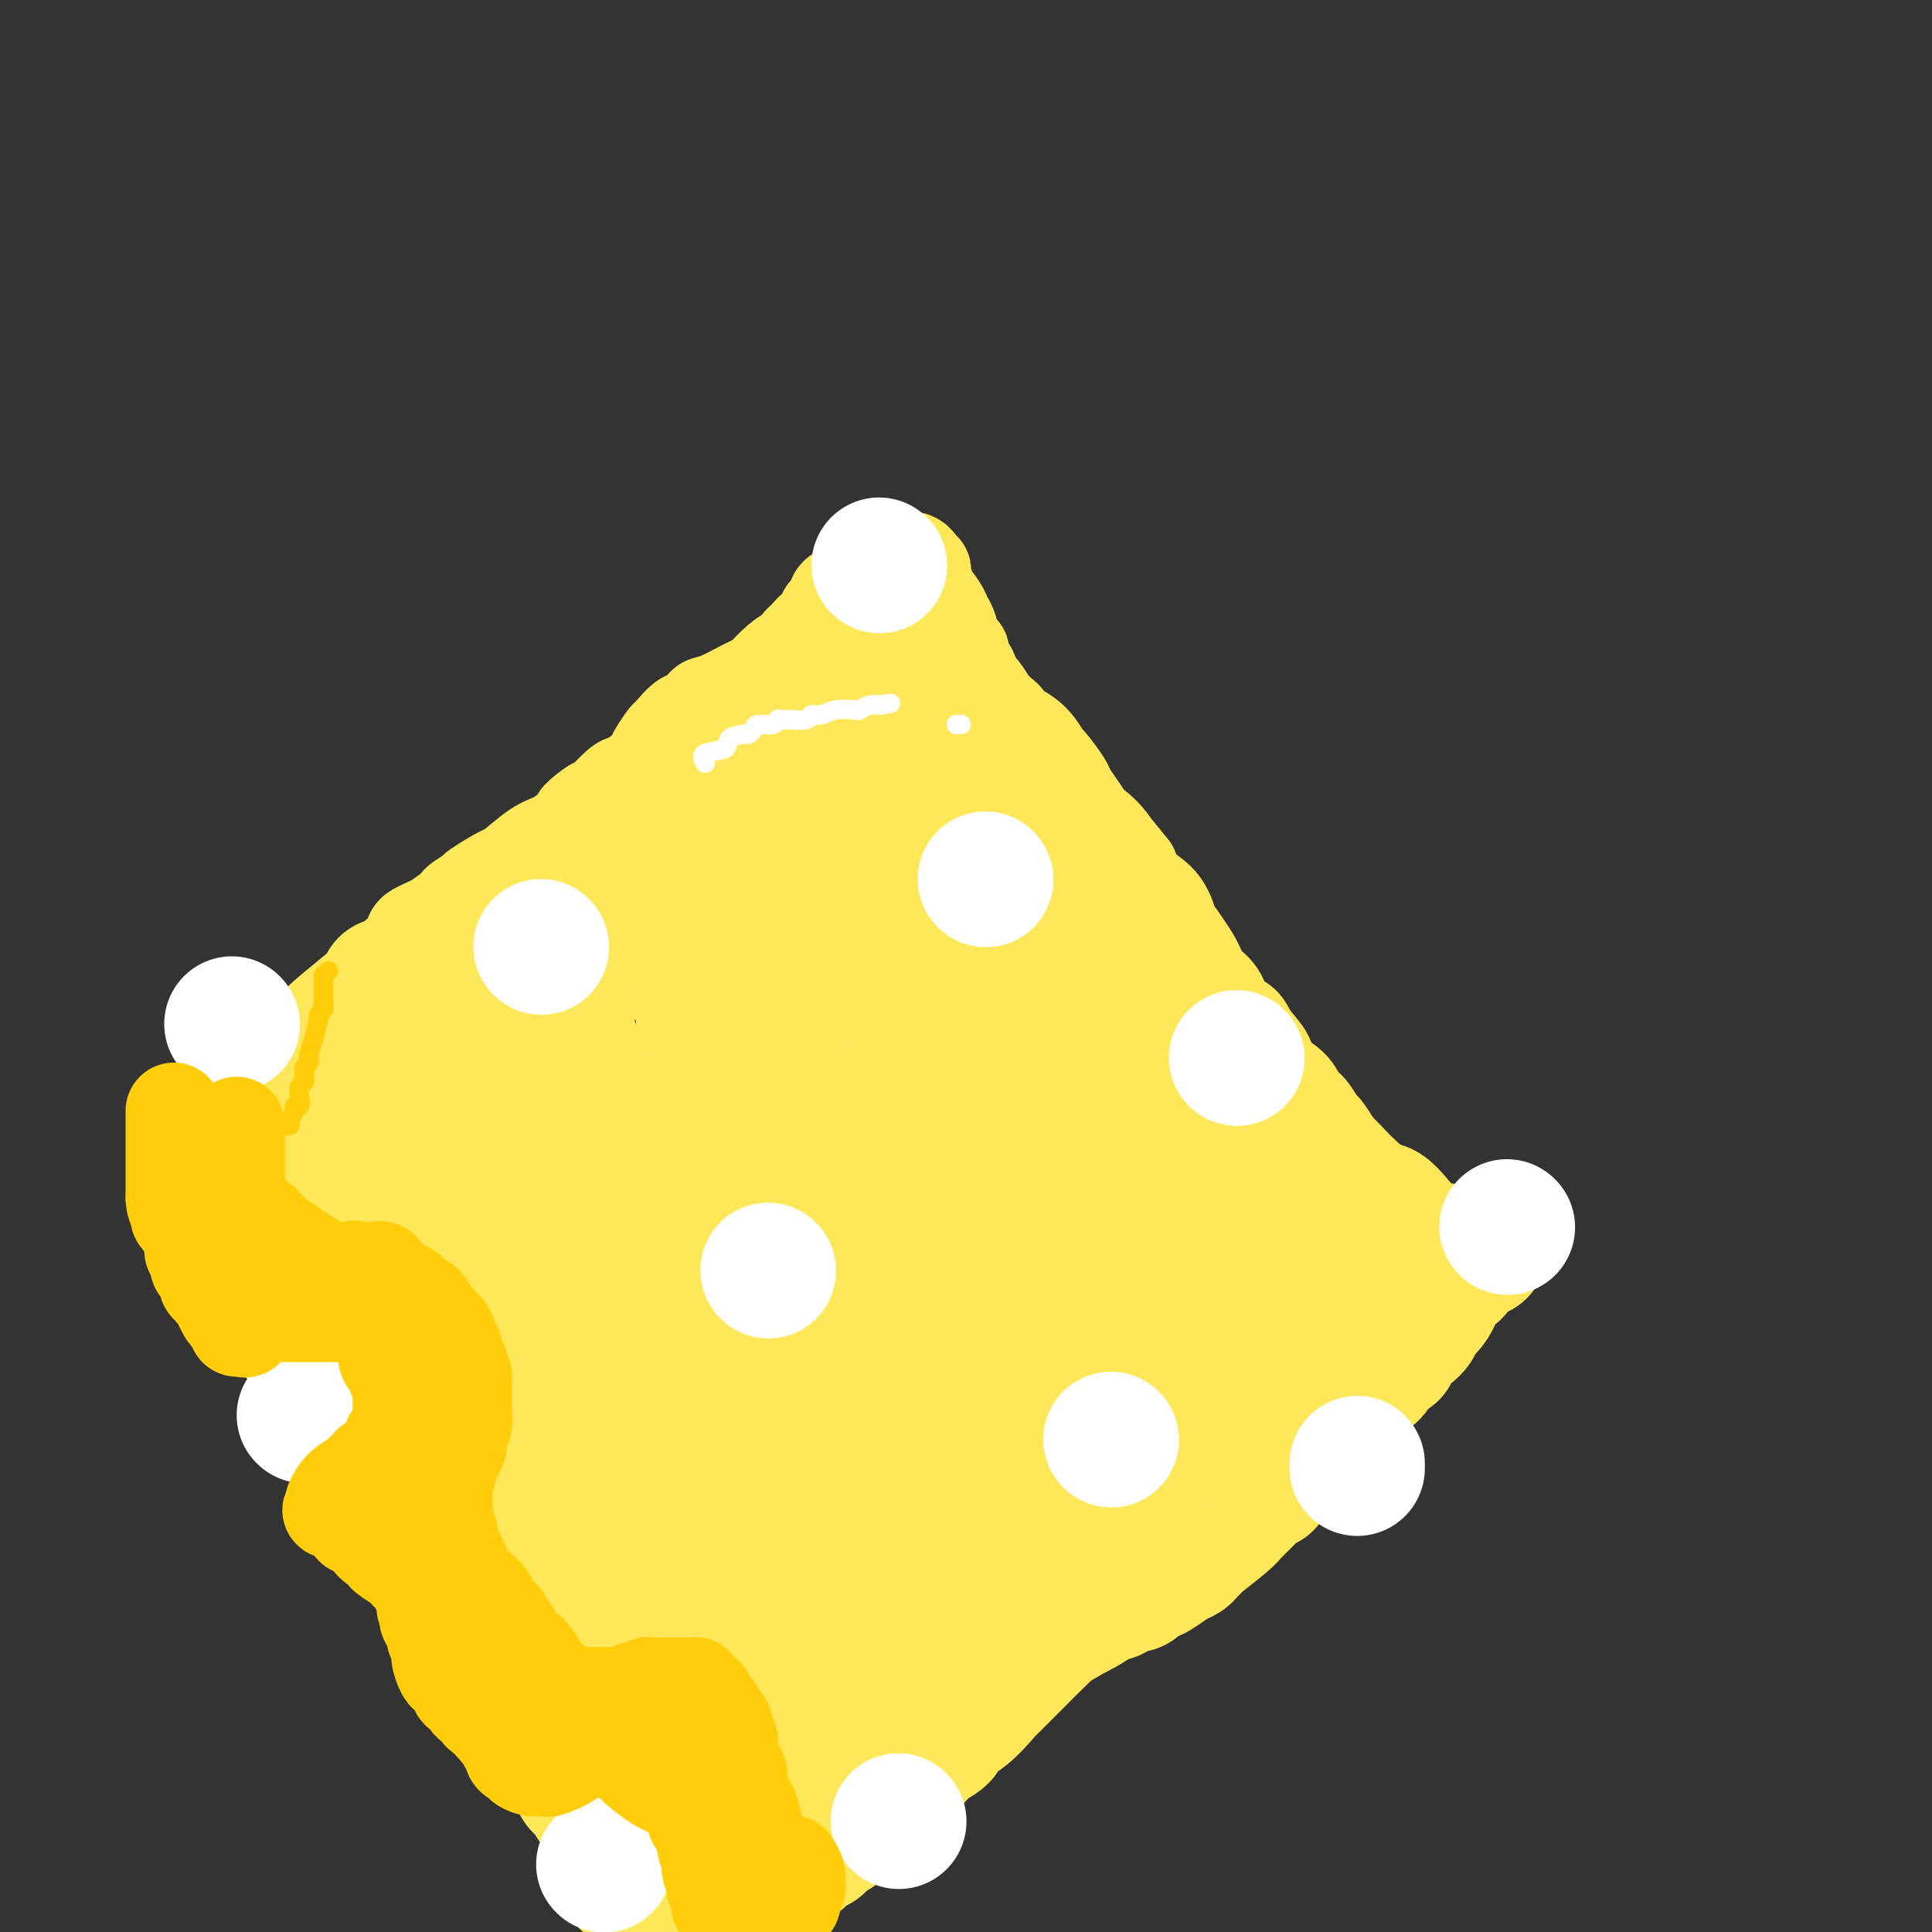 <svg viewBox='0 0 400 400' version='1.1' xmlns='http://www.w3.org/2000/svg' xmlns:xlink='http://www.w3.org/1999/xlink'><rect x="0" y="0" width="400" height="400" fill="#333333" stroke="none"/><g fill='none' stroke='#FEE859' stroke-width='20' stroke-linecap='round' stroke-linejoin='round'><path d='M50,227c0.000,0.333 0.000,0.667 0,1c0.000,0.333 0.000,0.667 0,1'/><path d='M50,229c0.384,1.160 1.346,3.060 2,4c0.654,0.940 1.002,0.919 1,1c-0.002,0.081 -0.354,0.265 0,1c0.354,0.735 1.413,2.020 2,3c0.587,0.980 0.703,1.653 1,2c0.297,0.347 0.775,0.367 1,1c0.225,0.633 0.195,1.878 1,3c0.805,1.122 2.443,2.120 3,3c0.557,0.880 0.031,1.642 0,2c-0.031,0.358 0.433,0.312 1,1c0.567,0.688 1.238,2.111 2,3c0.762,0.889 1.614,1.244 2,2c0.386,0.756 0.305,1.912 1,3c0.695,1.088 2.166,2.106 3,3c0.834,0.894 1.031,1.662 1,2c-0.031,0.338 -0.291,0.245 0,1c0.291,0.755 1.133,2.357 2,4c0.867,1.643 1.758,3.328 2,4c0.242,0.672 -0.166,0.330 0,1c0.166,0.670 0.905,2.351 2,4c1.095,1.649 2.546,3.264 3,4c0.454,0.736 -0.088,0.592 0,1c0.088,0.408 0.807,1.367 1,2c0.193,0.633 -0.140,0.940 0,1c0.140,0.060 0.754,-0.126 1,0c0.246,0.126 0.123,0.563 0,1'/><path d='M82,286c4.885,9.285 1.098,3.996 0,2c-1.098,-1.996 0.492,-0.700 1,0c0.508,0.700 -0.068,0.803 0,1c0.068,0.197 0.778,0.489 1,1c0.222,0.511 -0.045,1.242 0,2c0.045,0.758 0.400,1.543 1,2c0.600,0.457 1.443,0.585 2,1c0.557,0.415 0.826,1.118 1,2c0.174,0.882 0.253,1.943 1,3c0.747,1.057 2.163,2.110 3,3c0.837,0.890 1.097,1.617 1,2c-0.097,0.383 -0.550,0.422 0,1c0.550,0.578 2.103,1.697 3,3c0.897,1.303 1.136,2.792 2,4c0.864,1.208 2.351,2.135 3,3c0.649,0.865 0.458,1.666 1,2c0.542,0.334 1.816,0.200 3,2c1.184,1.800 2.279,5.533 3,7c0.721,1.467 1.069,0.670 2,3c0.931,2.330 2.446,7.789 4,12c1.554,4.211 3.148,7.173 4,9c0.852,1.827 0.963,2.518 1,3c0.037,0.482 -0.000,0.755 1,2c1.000,1.245 3.039,3.461 4,5c0.961,1.539 0.845,2.402 1,3c0.155,0.598 0.580,0.930 1,1c0.420,0.070 0.834,-0.123 1,0c0.166,0.123 0.083,0.561 0,1'/><path d='M127,366c3.630,7.012 1.705,1.542 1,0c-0.705,-1.542 -0.189,0.844 0,2c0.189,1.156 0.051,1.080 0,1c-0.051,-0.080 -0.015,-0.166 0,0c0.015,0.166 0.007,0.583 0,1'/><path d='M128,370c0.376,0.797 0.817,0.790 1,1c0.183,0.210 0.110,0.637 0,1c-0.110,0.363 -0.255,0.662 0,1c0.255,0.338 0.909,0.716 1,1c0.091,0.284 -0.383,0.475 0,1c0.383,0.525 1.622,1.383 2,2c0.378,0.617 -0.105,0.991 0,1c0.105,0.009 0.798,-0.347 1,0c0.202,0.347 -0.086,1.399 0,2c0.086,0.601 0.546,0.752 1,1c0.454,0.248 0.904,0.593 1,1c0.096,0.407 -0.160,0.875 0,1c0.160,0.125 0.738,-0.093 1,0c0.262,0.093 0.210,0.498 0,1c-0.210,0.502 -0.578,1.101 -1,2c-0.422,0.899 -0.897,2.097 -2,3c-1.103,0.903 -2.836,1.512 -4,2c-1.164,0.488 -1.761,0.854 -2,1c-0.239,0.146 -0.119,0.073 0,0'/><path d='M44,228c-0.225,0.036 -0.450,0.072 1,-1c1.450,-1.072 4.574,-3.253 6,-4c1.426,-0.747 1.152,-0.059 3,-1c1.848,-0.941 5.817,-3.510 8,-5c2.183,-1.490 2.578,-1.901 3,-2c0.422,-0.099 0.870,0.113 1,0c0.130,-0.113 -0.059,-0.552 0,-1c0.059,-0.448 0.366,-0.907 0,-1c-0.366,-0.093 -1.406,0.180 1,-2c2.406,-2.180 8.258,-6.811 12,-10c3.742,-3.189 5.375,-4.935 6,-6c0.625,-1.065 0.241,-1.450 1,-2c0.759,-0.550 2.660,-1.265 4,-2c1.340,-0.735 2.120,-1.490 3,-2c0.880,-0.510 1.862,-0.775 2,-1c0.138,-0.225 -0.566,-0.411 0,-1c0.566,-0.589 2.402,-1.583 3,-2c0.598,-0.417 -0.041,-0.258 1,-1c1.041,-0.742 3.762,-2.387 5,-3c1.238,-0.613 0.992,-0.195 2,-1c1.008,-0.805 3.270,-2.834 5,-4c1.730,-1.166 2.927,-1.468 4,-2c1.073,-0.532 2.021,-1.295 3,-2c0.979,-0.705 1.990,-1.353 3,-2'/><path d='M121,170c11.791,-9.061 2.768,-2.714 0,-1c-2.768,1.714 0.718,-1.207 2,-2c1.282,-0.793 0.361,0.541 1,0c0.639,-0.541 2.838,-2.959 4,-4c1.162,-1.041 1.285,-0.707 2,-1c0.715,-0.293 2.021,-1.214 3,-2c0.979,-0.786 1.631,-1.438 2,-2c0.369,-0.562 0.456,-1.036 1,-2c0.544,-0.964 1.546,-2.419 2,-3c0.454,-0.581 0.361,-0.288 1,-1c0.639,-0.712 2.012,-2.429 3,-3c0.988,-0.571 1.592,0.003 2,0c0.408,-0.003 0.621,-0.584 1,-1c0.379,-0.416 0.925,-0.665 1,-1c0.075,-0.335 -0.320,-0.754 0,-1c0.320,-0.246 1.354,-0.318 3,-1c1.646,-0.682 3.905,-1.973 6,-3c2.095,-1.027 4.025,-1.791 5,-2c0.975,-0.209 0.993,0.136 1,0c0.007,-0.136 0.002,-0.753 0,-1c-0.002,-0.247 -0.001,-0.123 0,0'/><path d='M130,391c0.846,0.099 1.692,0.198 2,0c0.308,-0.198 0.077,-0.694 0,-1c-0.077,-0.306 -0.002,-0.422 1,-1c1.002,-0.578 2.929,-1.620 4,-2c1.071,-0.380 1.284,-0.100 2,-1c0.716,-0.900 1.936,-2.981 4,-4c2.064,-1.019 4.974,-0.976 8,-2c3.026,-1.024 6.168,-3.113 8,-4c1.832,-0.887 2.354,-0.570 3,-1c0.646,-0.430 1.416,-1.606 2,-2c0.584,-0.394 0.981,-0.008 1,0c0.019,0.008 -0.342,-0.364 0,-1c0.342,-0.636 1.385,-1.537 2,-2c0.615,-0.463 0.802,-0.489 2,-1c1.198,-0.511 3.407,-1.507 4,-2c0.593,-0.493 -0.429,-0.483 0,-1c0.429,-0.517 2.308,-1.562 3,-2c0.692,-0.438 0.198,-0.268 1,-1c0.802,-0.732 2.901,-2.366 5,-4'/><path d='M182,359c3.215,-2.862 1.254,-2.017 1,-2c-0.254,0.017 1.199,-0.794 2,-1c0.801,-0.206 0.949,0.191 1,0c0.051,-0.191 0.006,-0.972 1,-2c0.994,-1.028 3.026,-2.303 4,-3c0.974,-0.697 0.889,-0.815 1,-1c0.111,-0.185 0.419,-0.438 1,-1c0.581,-0.562 1.436,-1.432 2,-2c0.564,-0.568 0.837,-0.834 1,-1c0.163,-0.166 0.218,-0.232 1,-1c0.782,-0.768 2.293,-2.237 3,-3c0.707,-0.763 0.609,-0.820 1,-1c0.391,-0.180 1.269,-0.482 2,-1c0.731,-0.518 1.315,-1.251 2,-2c0.685,-0.749 1.472,-1.513 2,-2c0.528,-0.487 0.796,-0.696 2,-2c1.204,-1.304 3.345,-3.701 5,-5c1.655,-1.299 2.823,-1.498 3,-2c0.177,-0.502 -0.636,-1.307 0,-2c0.636,-0.693 2.723,-1.274 4,-2c1.277,-0.726 1.744,-1.597 2,-2c0.256,-0.403 0.300,-0.339 1,-1c0.700,-0.661 2.057,-2.046 3,-3c0.943,-0.954 1.471,-1.477 2,-2'/><path d='M229,315c7.520,-6.837 2.820,-1.928 2,-1c-0.820,0.928 2.238,-2.125 4,-4c1.762,-1.875 2.227,-2.570 3,-3c0.773,-0.430 1.855,-0.593 2,-1c0.145,-0.407 -0.645,-1.057 0,-2c0.645,-0.943 2.725,-2.177 4,-3c1.275,-0.823 1.745,-1.234 3,-2c1.255,-0.766 3.296,-1.889 5,-3c1.704,-1.111 3.072,-2.212 4,-3c0.928,-0.788 1.417,-1.264 2,-2c0.583,-0.736 1.260,-1.734 2,-2c0.740,-0.266 1.543,0.198 2,0c0.457,-0.198 0.569,-1.059 0,-1c-0.569,0.059 -1.817,1.039 1,-2c2.817,-3.039 9.700,-10.095 13,-13c3.300,-2.905 3.018,-1.658 4,-2c0.982,-0.342 3.229,-2.274 4,-3c0.771,-0.726 0.067,-0.247 0,0c-0.067,0.247 0.503,0.263 1,0c0.497,-0.263 0.922,-0.806 1,-1c0.078,-0.194 -0.189,-0.041 1,-1c1.189,-0.959 3.834,-3.030 5,-4c1.166,-0.970 0.852,-0.838 1,-1c0.148,-0.162 0.756,-0.618 1,-1c0.244,-0.382 0.122,-0.691 0,-1'/><path d='M294,259c10.099,-8.493 2.845,-1.725 0,0c-2.845,1.725 -1.283,-1.594 -1,-3c0.283,-1.406 -0.715,-0.898 -1,-1c-0.285,-0.102 0.142,-0.813 0,-1c-0.142,-0.187 -0.852,0.149 -1,0c-0.148,-0.149 0.266,-0.784 0,-1c-0.266,-0.216 -1.213,-0.013 -2,-1c-0.787,-0.987 -1.414,-3.166 -3,-5c-1.586,-1.834 -4.129,-3.325 -6,-5c-1.871,-1.675 -3.068,-3.536 -4,-5c-0.932,-1.464 -1.598,-2.531 -2,-3c-0.402,-0.469 -0.539,-0.341 -1,-1c-0.461,-0.659 -1.245,-2.104 -2,-3c-0.755,-0.896 -1.480,-1.244 -2,-2c-0.520,-0.756 -0.834,-1.922 -2,-3c-1.166,-1.078 -3.184,-2.069 -4,-3c-0.816,-0.931 -0.430,-1.803 -1,-3c-0.570,-1.197 -2.096,-2.718 -3,-4c-0.904,-1.282 -1.184,-2.325 -2,-3c-0.816,-0.675 -2.166,-0.983 -3,-2c-0.834,-1.017 -1.151,-2.742 -2,-4c-0.849,-1.258 -2.231,-2.048 -3,-3c-0.769,-0.952 -0.924,-2.066 -2,-4c-1.076,-1.934 -3.072,-4.688 -4,-6c-0.928,-1.312 -0.787,-1.183 -1,-2c-0.213,-0.817 -0.779,-2.580 -2,-4c-1.221,-1.420 -3.098,-2.498 -4,-3c-0.902,-0.502 -0.829,-0.429 -1,-1c-0.171,-0.571 -0.585,-1.785 -1,-3'/><path d='M234,180c-9.963,-12.556 -4.871,-4.445 -3,-2c1.871,2.445 0.522,-0.777 -1,-3c-1.522,-2.223 -3.218,-3.447 -4,-4c-0.782,-0.553 -0.651,-0.436 -1,-1c-0.349,-0.564 -1.178,-1.808 -2,-3c-0.822,-1.192 -1.638,-2.332 -2,-3c-0.362,-0.668 -0.270,-0.865 -1,-2c-0.730,-1.135 -2.282,-3.207 -3,-4c-0.718,-0.793 -0.602,-0.306 -1,-1c-0.398,-0.694 -1.311,-2.568 -3,-4c-1.689,-1.432 -4.154,-2.424 -5,-3c-0.846,-0.576 -0.075,-0.738 0,-1c0.075,-0.262 -0.548,-0.623 -1,-1c-0.452,-0.377 -0.733,-0.768 -1,-1c-0.267,-0.232 -0.519,-0.304 -1,-1c-0.481,-0.696 -1.191,-2.016 -2,-3c-0.809,-0.984 -1.719,-1.630 -2,-2c-0.281,-0.370 0.065,-0.463 0,-1c-0.065,-0.537 -0.543,-1.519 -1,-2c-0.457,-0.481 -0.893,-0.460 -1,-1c-0.107,-0.540 0.116,-1.640 0,-2c-0.116,-0.360 -0.570,0.018 -1,0c-0.430,-0.018 -0.837,-0.434 -1,-1c-0.163,-0.566 -0.081,-1.283 0,-2'/><path d='M197,132c-5.969,-7.546 -2.390,-2.411 -1,-1c1.390,1.411 0.593,-0.903 0,-2c-0.593,-1.097 -0.981,-0.976 -1,-1c-0.019,-0.024 0.331,-0.191 0,-1c-0.331,-0.809 -1.342,-2.258 -2,-3c-0.658,-0.742 -0.961,-0.776 -1,-1c-0.039,-0.224 0.187,-0.638 0,-1c-0.187,-0.362 -0.786,-0.671 -1,-1c-0.214,-0.329 -0.042,-0.680 0,-1c0.042,-0.320 -0.044,-0.611 0,-1c0.044,-0.389 0.219,-0.875 0,-1c-0.219,-0.125 -0.832,0.110 -1,0c-0.168,-0.110 0.111,-0.566 0,-1c-0.111,-0.434 -0.610,-0.846 -1,-1c-0.390,-0.154 -0.671,-0.051 -1,0c-0.329,0.051 -0.708,0.052 -1,0c-0.292,-0.052 -0.498,-0.155 -1,0c-0.502,0.155 -1.299,0.567 -2,1c-0.701,0.433 -1.304,0.886 -2,1c-0.696,0.114 -1.485,-0.110 -2,0c-0.515,0.110 -0.758,0.555 -1,1'/><path d='M179,119c-1.708,0.421 -0.979,-0.028 -1,0c-0.021,0.028 -0.793,0.533 -1,1c-0.207,0.467 0.152,0.895 0,1c-0.152,0.105 -0.815,-0.114 -1,0c-0.185,0.114 0.108,0.560 0,1c-0.108,0.440 -0.618,0.873 -1,1c-0.382,0.127 -0.638,-0.053 -1,0c-0.362,0.053 -0.832,0.340 -1,1c-0.168,0.660 -0.036,1.693 0,2c0.036,0.307 -0.026,-0.113 0,0c0.026,0.113 0.139,0.760 0,1c-0.139,0.240 -0.531,0.075 -1,0c-0.469,-0.075 -1.015,-0.059 -1,0c0.015,0.059 0.593,0.162 0,1c-0.593,0.838 -2.355,2.410 -3,3c-0.645,0.590 -0.174,0.197 0,0c0.174,-0.197 0.050,-0.199 0,0c-0.050,0.199 -0.025,0.600 0,1'/><path d='M168,132c-2.061,2.100 -1.715,0.850 -2,1c-0.285,0.150 -1.201,1.700 -2,3c-0.799,1.300 -1.482,2.348 -2,3c-0.518,0.652 -0.870,0.906 -1,1c-0.130,0.094 -0.037,0.027 0,0c0.037,-0.027 0.019,-0.013 0,0'/></g>
<g fill='none' stroke='#FEE859' stroke-width='28' stroke-linecap='round' stroke-linejoin='round'><path d='M66,226c-0.310,0.173 -0.621,0.346 0,1c0.621,0.654 2.173,1.788 3,3c0.827,1.212 0.928,2.500 2,4c1.072,1.500 3.116,3.210 4,4c0.884,0.790 0.608,0.659 1,1c0.392,0.341 1.450,1.152 2,2c0.550,0.848 0.591,1.731 1,3c0.409,1.269 1.186,2.923 2,4c0.814,1.077 1.666,1.575 2,2c0.334,0.425 0.150,0.776 0,1c-0.150,0.224 -0.267,0.321 0,1c0.267,0.679 0.916,1.939 1,3c0.084,1.061 -0.399,1.922 0,3c0.399,1.078 1.680,2.373 2,3c0.320,0.627 -0.321,0.587 0,1c0.321,0.413 1.606,1.280 2,2c0.394,0.720 -0.102,1.292 0,2c0.102,0.708 0.801,1.551 1,2c0.199,0.449 -0.101,0.504 0,1c0.101,0.496 0.604,1.432 1,2c0.396,0.568 0.683,0.768 1,1c0.317,0.232 0.662,0.495 1,1c0.338,0.505 0.669,1.253 1,2'/><path d='M93,275c1.888,4.474 1.608,3.160 2,3c0.392,-0.160 1.457,0.836 2,2c0.543,1.164 0.564,2.496 1,3c0.436,0.504 1.285,0.180 2,1c0.715,0.820 1.294,2.785 2,4c0.706,1.215 1.537,1.680 2,2c0.463,0.320 0.558,0.496 1,1c0.442,0.504 1.229,1.336 2,2c0.771,0.664 1.524,1.159 2,2c0.476,0.841 0.674,2.027 1,3c0.326,0.973 0.780,1.735 1,2c0.220,0.265 0.204,0.035 1,1c0.796,0.965 2.402,3.124 3,4c0.598,0.876 0.187,0.469 1,2c0.813,1.531 2.849,5.002 4,7c1.151,1.998 1.418,2.525 2,4c0.582,1.475 1.479,3.900 2,5c0.521,1.100 0.665,0.877 1,1c0.335,0.123 0.861,0.592 1,1c0.139,0.408 -0.109,0.753 0,1c0.109,0.247 0.574,0.394 1,1c0.426,0.606 0.812,1.672 1,2c0.188,0.328 0.178,-0.081 0,0c-0.178,0.081 -0.524,0.654 0,2c0.524,1.346 1.920,3.466 3,5c1.080,1.534 1.846,2.483 2,3c0.154,0.517 -0.305,0.601 0,1c0.305,0.399 1.373,1.114 2,2c0.627,0.886 0.814,1.943 1,3'/><path d='M136,345c4.420,7.899 1.971,2.645 1,1c-0.971,-1.645 -0.464,0.319 0,1c0.464,0.681 0.885,0.080 1,0c0.115,-0.080 -0.074,0.362 0,1c0.074,0.638 0.412,1.474 1,2c0.588,0.526 1.426,0.743 2,1c0.574,0.257 0.884,0.556 1,1c0.116,0.444 0.039,1.034 1,2c0.961,0.966 2.960,2.309 4,3c1.040,0.691 1.120,0.730 1,1c-0.120,0.270 -0.438,0.769 0,1c0.438,0.231 1.634,0.192 2,1c0.366,0.808 -0.098,2.461 0,3c0.098,0.539 0.759,-0.036 1,0c0.241,0.036 0.062,0.685 0,1c-0.062,0.315 -0.006,0.297 0,1c0.006,0.703 -0.037,2.127 0,3c0.037,0.873 0.153,1.194 0,2c-0.153,0.806 -0.574,2.098 -1,3c-0.426,0.902 -0.857,1.413 -1,2c-0.143,0.587 0.003,1.250 0,1c-0.003,-0.250 -0.155,-1.414 0,-2c0.155,-0.586 0.616,-0.596 1,-1c0.384,-0.404 0.692,-1.202 1,-2'/><path d='M151,371c0.350,-0.786 0.225,-0.252 1,-1c0.775,-0.748 2.450,-2.780 3,-4c0.550,-1.220 -0.024,-1.629 0,-2c0.024,-0.371 0.645,-0.705 1,-1c0.355,-0.295 0.444,-0.552 1,-1c0.556,-0.448 1.580,-1.089 2,-2c0.420,-0.911 0.238,-2.092 1,-3c0.762,-0.908 2.469,-1.541 3,-2c0.531,-0.459 -0.113,-0.743 0,-1c0.113,-0.257 0.984,-0.488 1,-1c0.016,-0.512 -0.822,-1.306 0,-2c0.822,-0.694 3.302,-1.289 4,-2c0.698,-0.711 -0.388,-1.537 0,-2c0.388,-0.463 2.251,-0.562 3,-1c0.749,-0.438 0.386,-1.217 1,-2c0.614,-0.783 2.206,-1.572 3,-2c0.794,-0.428 0.790,-0.495 1,-1c0.210,-0.505 0.634,-1.448 1,-2c0.366,-0.552 0.672,-0.713 1,-1c0.328,-0.287 0.676,-0.698 1,-1c0.324,-0.302 0.624,-0.493 1,-1c0.376,-0.507 0.830,-1.330 1,-2c0.170,-0.670 0.057,-1.185 1,-2c0.943,-0.815 2.943,-1.928 4,-3c1.057,-1.072 1.171,-2.103 2,-3c0.829,-0.897 2.373,-1.659 3,-2c0.627,-0.341 0.338,-0.262 1,-1c0.662,-0.738 2.273,-2.295 3,-3c0.727,-0.705 0.568,-0.559 1,-1c0.432,-0.441 1.456,-1.469 2,-2c0.544,-0.531 0.608,-0.566 1,-1c0.392,-0.434 1.112,-1.267 2,-2c0.888,-0.733 1.944,-1.367 3,-2'/><path d='M204,312c6.473,-6.604 2.656,-3.614 2,-3c-0.656,0.614 1.849,-1.146 3,-2c1.151,-0.854 0.949,-0.800 1,-1c0.051,-0.200 0.354,-0.652 1,-1c0.646,-0.348 1.634,-0.592 2,-1c0.366,-0.408 0.109,-0.978 0,-1c-0.109,-0.022 -0.070,0.506 1,0c1.070,-0.506 3.173,-2.045 4,-3c0.827,-0.955 0.379,-1.325 1,-2c0.621,-0.675 2.310,-1.655 3,-2c0.690,-0.345 0.379,-0.056 1,-1c0.621,-0.944 2.172,-3.121 3,-4c0.828,-0.879 0.933,-0.459 2,-1c1.067,-0.541 3.096,-2.044 4,-3c0.904,-0.956 0.681,-1.366 1,-2c0.319,-0.634 1.178,-1.491 2,-2c0.822,-0.509 1.606,-0.671 2,-1c0.394,-0.329 0.397,-0.824 1,-1c0.603,-0.176 1.807,-0.033 2,0c0.193,0.033 -0.624,-0.044 0,-1c0.624,-0.956 2.688,-2.791 4,-4c1.312,-1.209 1.870,-1.791 2,-2c0.130,-0.209 -0.168,-0.044 1,-1c1.168,-0.956 3.804,-3.034 5,-4c1.196,-0.966 0.953,-0.821 1,-1c0.047,-0.179 0.383,-0.681 1,-1c0.617,-0.319 1.515,-0.456 2,-1c0.485,-0.544 0.555,-1.497 1,-2c0.445,-0.503 1.264,-0.558 2,-1c0.736,-0.442 1.391,-1.273 2,-2c0.609,-0.727 1.174,-1.351 2,-2c0.826,-0.649 1.913,-1.325 3,-2'/><path d='M266,257c9.606,-8.453 2.620,-2.086 0,0c-2.620,2.086 -0.874,-0.108 0,-1c0.874,-0.892 0.875,-0.481 1,-1c0.125,-0.519 0.374,-1.967 1,-3c0.626,-1.033 1.629,-1.651 2,-2c0.371,-0.349 0.111,-0.430 0,-1c-0.111,-0.570 -0.074,-1.628 0,-2c0.074,-0.372 0.186,-0.059 0,-1c-0.186,-0.941 -0.669,-3.138 -1,-4c-0.331,-0.862 -0.511,-0.389 -1,-1c-0.489,-0.611 -1.288,-2.305 -2,-3c-0.712,-0.695 -1.337,-0.389 -2,-1c-0.663,-0.611 -1.365,-2.139 -2,-3c-0.635,-0.861 -1.202,-1.056 -2,-2c-0.798,-0.944 -1.828,-2.639 -3,-4c-1.172,-1.361 -2.485,-2.390 -4,-4c-1.515,-1.610 -3.231,-3.803 -4,-5c-0.769,-1.197 -0.592,-1.399 -1,-2c-0.408,-0.601 -1.402,-1.600 -2,-2c-0.598,-0.400 -0.799,-0.200 -1,0'/><path d='M245,215c-3.855,-4.295 -1.492,-1.532 -1,-1c0.492,0.532 -0.888,-1.168 -2,-3c-1.112,-1.832 -1.956,-3.795 -3,-5c-1.044,-1.205 -2.286,-1.653 -3,-2c-0.714,-0.347 -0.899,-0.592 -1,-1c-0.101,-0.408 -0.118,-0.980 -1,-2c-0.882,-1.020 -2.628,-2.487 -3,-3c-0.372,-0.513 0.629,-0.072 0,-1c-0.629,-0.928 -2.889,-3.223 -4,-4c-1.111,-0.777 -1.072,-0.034 -1,0c0.072,0.034 0.178,-0.642 0,-1c-0.178,-0.358 -0.640,-0.398 -1,-1c-0.360,-0.602 -0.618,-1.766 -1,-2c-0.382,-0.234 -0.890,0.461 -1,0c-0.110,-0.461 0.177,-2.077 0,-3c-0.177,-0.923 -0.817,-1.154 -1,-2c-0.183,-0.846 0.092,-2.306 0,-3c-0.092,-0.694 -0.549,-0.623 -1,-1c-0.451,-0.377 -0.895,-1.203 -1,-2c-0.105,-0.797 0.130,-1.564 0,-2c-0.130,-0.436 -0.625,-0.539 -1,-1c-0.375,-0.461 -0.630,-1.279 -1,-2c-0.370,-0.721 -0.856,-1.345 -1,-2c-0.144,-0.655 0.054,-1.340 0,-2c-0.054,-0.660 -0.361,-1.293 -1,-2c-0.639,-0.707 -1.611,-1.488 -2,-2c-0.389,-0.512 -0.194,-0.756 0,-1'/><path d='M214,164c-1.587,-4.083 -1.056,-1.791 -1,-1c0.056,0.791 -0.364,0.082 -1,-1c-0.636,-1.082 -1.490,-2.538 -2,-3c-0.510,-0.462 -0.678,0.071 -1,0c-0.322,-0.071 -0.798,-0.745 -1,-1c-0.202,-0.255 -0.131,-0.091 0,0c0.131,0.091 0.320,0.108 0,0c-0.320,-0.108 -1.150,-0.340 -2,-1c-0.850,-0.660 -1.721,-1.748 -2,-2c-0.279,-0.252 0.032,0.332 0,0c-0.032,-0.332 -0.408,-1.579 -1,-2c-0.592,-0.421 -1.402,-0.016 -2,0c-0.598,0.016 -0.985,-0.357 -1,-1c-0.015,-0.643 0.343,-1.555 0,-2c-0.343,-0.445 -1.387,-0.423 -2,-1c-0.613,-0.577 -0.794,-1.754 -1,-2c-0.206,-0.246 -0.435,0.440 -1,0c-0.565,-0.440 -1.464,-2.006 -2,-3c-0.536,-0.994 -0.707,-1.417 -1,-2c-0.293,-0.583 -0.708,-1.324 -1,-2c-0.292,-0.676 -0.460,-1.285 -1,-2c-0.540,-0.715 -1.451,-1.537 -2,-2c-0.549,-0.463 -0.735,-0.569 -1,-1c-0.265,-0.431 -0.607,-1.188 -1,-2c-0.393,-0.812 -0.837,-1.680 -1,-2c-0.163,-0.320 -0.047,-0.091 0,0c0.047,0.091 0.023,0.046 0,0'/><path d='M186,131c-2.458,-3.424 -1.101,-0.985 -1,0c0.101,0.985 -1.052,0.515 -1,0c0.052,-0.515 1.311,-1.077 -1,0c-2.311,1.077 -8.191,3.791 -11,5c-2.809,1.209 -2.547,0.913 -3,1c-0.453,0.087 -1.621,0.556 -2,1c-0.379,0.444 0.032,0.861 0,1c-0.032,0.139 -0.505,-0.002 -1,0c-0.495,0.002 -1.010,0.147 -2,1c-0.990,0.853 -2.453,2.414 -4,4c-1.547,1.586 -3.176,3.198 -4,4c-0.824,0.802 -0.842,0.794 -1,1c-0.158,0.206 -0.454,0.627 -1,1c-0.546,0.373 -1.340,0.699 -2,1c-0.660,0.301 -1.185,0.578 -2,2c-0.815,1.422 -1.919,3.991 -3,5c-1.081,1.009 -2.138,0.459 -3,1c-0.862,0.541 -1.529,2.173 -2,3c-0.471,0.827 -0.746,0.851 -1,1c-0.254,0.149 -0.488,0.425 -1,1c-0.512,0.575 -1.303,1.450 -2,2c-0.697,0.550 -1.300,0.776 -2,1c-0.700,0.224 -1.496,0.445 -2,1c-0.504,0.555 -0.715,1.444 -1,2c-0.285,0.556 -0.642,0.778 -1,1'/><path d='M132,171c-5.907,5.529 -4.675,3.853 -5,4c-0.325,0.147 -2.208,2.119 -3,3c-0.792,0.881 -0.494,0.671 -1,1c-0.506,0.329 -1.817,1.195 -3,2c-1.183,0.805 -2.240,1.547 -3,2c-0.760,0.453 -1.224,0.616 -2,1c-0.776,0.384 -1.863,0.990 -3,2c-1.137,1.010 -2.322,2.426 -3,3c-0.678,0.574 -0.847,0.306 -2,1c-1.153,0.694 -3.289,2.349 -4,3c-0.711,0.651 0.001,0.297 -1,1c-1.001,0.703 -3.717,2.464 -5,3c-1.283,0.536 -1.132,-0.152 -1,0c0.132,0.152 0.246,1.142 0,2c-0.246,0.858 -0.852,1.582 -1,2c-0.148,0.418 0.163,0.531 0,1c-0.163,0.469 -0.802,1.295 -1,2c-0.198,0.705 0.043,1.290 0,2c-0.043,0.710 -0.369,1.545 0,4c0.369,2.455 1.433,6.530 2,8c0.567,1.470 0.638,0.336 1,1c0.362,0.664 1.014,3.126 2,5c0.986,1.874 2.304,3.158 3,4c0.696,0.842 0.770,1.240 1,2c0.230,0.760 0.615,1.880 1,3'/><path d='M104,233c1.349,2.101 0.722,-0.145 1,0c0.278,0.145 1.462,2.683 2,4c0.538,1.317 0.430,1.415 1,2c0.570,0.585 1.819,1.659 2,2c0.181,0.341 -0.704,-0.050 0,1c0.704,1.050 2.999,3.539 4,5c1.001,1.461 0.709,1.892 1,3c0.291,1.108 1.163,2.893 2,4c0.837,1.107 1.637,1.537 2,2c0.363,0.463 0.288,0.959 1,2c0.712,1.041 2.212,2.626 3,4c0.788,1.374 0.864,2.537 1,3c0.136,0.463 0.330,0.225 1,1c0.670,0.775 1.815,2.564 3,4c1.185,1.436 2.411,2.520 3,3c0.589,0.480 0.540,0.356 1,1c0.460,0.644 1.430,2.056 2,3c0.570,0.944 0.741,1.420 1,2c0.259,0.580 0.607,1.263 1,2c0.393,0.737 0.830,1.526 1,2c0.170,0.474 0.072,0.633 0,1c-0.072,0.367 -0.119,0.944 0,1c0.119,0.056 0.403,-0.408 1,0c0.597,0.408 1.507,1.687 1,1c-0.507,-0.687 -2.431,-3.339 -4,-6c-1.569,-2.661 -2.785,-5.330 -4,-8'/><path d='M131,272c-3.197,-4.448 -7.191,-8.568 -11,-13c-3.809,-4.432 -7.434,-9.175 -11,-13c-3.566,-3.825 -7.072,-6.732 -9,-9c-1.928,-2.268 -2.278,-3.898 -3,-5c-0.722,-1.102 -1.816,-1.677 -2,-2c-0.184,-0.323 0.541,-0.395 0,-1c-0.541,-0.605 -2.349,-1.742 -3,-2c-0.651,-0.258 -0.147,0.362 -1,-1c-0.853,-1.362 -3.064,-4.706 -4,-6c-0.936,-1.294 -0.598,-0.539 -1,-1c-0.402,-0.461 -1.542,-2.140 -2,-3c-0.458,-0.860 -0.232,-0.903 0,-1c0.232,-0.097 0.470,-0.247 0,-1c-0.470,-0.753 -1.647,-2.107 -2,-3c-0.353,-0.893 0.118,-1.324 0,-2c-0.118,-0.676 -0.826,-1.596 -1,-2c-0.174,-0.404 0.185,-0.293 0,-1c-0.185,-0.707 -0.913,-2.232 -1,-2c-0.087,0.232 0.468,2.222 1,4c0.532,1.778 1.040,3.344 2,7c0.960,3.656 2.371,9.403 5,16c2.629,6.597 6.477,14.045 9,20c2.523,5.955 3.721,10.416 5,14c1.279,3.584 2.640,6.292 4,9'/><path d='M106,274c4.031,11.376 1.109,4.815 1,4c-0.109,-0.815 2.593,4.118 4,6c1.407,1.882 1.517,0.715 2,1c0.483,0.285 1.338,2.021 2,3c0.662,0.979 1.132,1.202 2,2c0.868,0.798 2.135,2.173 3,3c0.865,0.827 1.327,1.106 2,2c0.673,0.894 1.556,2.403 2,3c0.444,0.597 0.448,0.284 1,1c0.552,0.716 1.651,2.463 3,5c1.349,2.537 2.948,5.865 4,8c1.052,2.135 1.557,3.076 3,5c1.443,1.924 3.826,4.830 6,8c2.174,3.170 4.141,6.605 5,8c0.859,1.395 0.609,0.752 1,1c0.391,0.248 1.423,1.388 2,2c0.577,0.612 0.701,0.694 1,1c0.299,0.306 0.774,0.834 1,1c0.226,0.166 0.204,-0.030 1,1c0.796,1.030 2.410,3.288 3,4c0.590,0.712 0.155,-0.121 0,0c-0.155,0.121 -0.031,1.195 0,1c0.031,-0.195 -0.033,-1.661 0,-2c0.033,-0.339 0.163,0.447 0,-2c-0.163,-2.447 -0.618,-8.128 -1,-11c-0.382,-2.872 -0.691,-2.936 -1,-3'/><path d='M153,326c-0.543,-3.751 -0.902,-4.629 -1,-6c-0.098,-1.371 0.063,-3.236 0,-4c-0.063,-0.764 -0.351,-0.427 0,-1c0.351,-0.573 1.340,-2.054 2,-3c0.660,-0.946 0.990,-1.356 1,-2c0.010,-0.644 -0.301,-1.523 0,-2c0.301,-0.477 1.214,-0.551 2,-1c0.786,-0.449 1.444,-1.271 2,-2c0.556,-0.729 1.011,-1.365 2,-2c0.989,-0.635 2.514,-1.270 3,-2c0.486,-0.730 -0.065,-1.555 0,-2c0.065,-0.445 0.745,-0.511 2,-1c1.255,-0.489 3.083,-1.401 4,-2c0.917,-0.599 0.921,-0.885 1,-1c0.079,-0.115 0.232,-0.057 2,-1c1.768,-0.943 5.150,-2.886 8,-4c2.850,-1.114 5.169,-1.400 8,-2c2.831,-0.600 6.174,-1.516 8,-2c1.826,-0.484 2.136,-0.537 5,-1c2.864,-0.463 8.283,-1.338 11,-2c2.717,-0.662 2.731,-1.112 4,-2c1.269,-0.888 3.794,-2.214 5,-3c1.206,-0.786 1.093,-1.033 3,-2c1.907,-0.967 5.833,-2.654 9,-4c3.167,-1.346 5.575,-2.351 7,-3c1.425,-0.649 1.868,-0.942 3,-2c1.132,-1.058 2.952,-2.880 4,-4c1.048,-1.120 1.322,-1.537 2,-2c0.678,-0.463 1.759,-0.971 3,-2c1.241,-1.029 2.640,-2.580 4,-4c1.360,-1.420 2.680,-2.710 4,-4'/><path d='M261,251c3.039,-3.045 0.638,-1.657 0,-1c-0.638,0.657 0.487,0.584 1,0c0.513,-0.584 0.412,-1.680 0,-2c-0.412,-0.320 -1.136,0.135 -1,0c0.136,-0.135 1.133,-0.859 -2,1c-3.133,1.859 -10.397,6.300 -17,11c-6.603,4.700 -12.545,9.660 -15,12c-2.455,2.340 -1.421,2.060 -5,5c-3.579,2.940 -11.770,9.102 -17,13c-5.230,3.898 -7.498,5.534 -10,8c-2.502,2.466 -5.238,5.762 -9,9c-3.762,3.238 -8.549,6.420 -11,8c-2.451,1.580 -2.565,1.560 -5,3c-2.435,1.440 -7.192,4.339 -10,6c-2.808,1.661 -3.667,2.083 -5,3c-1.333,0.917 -3.141,2.328 -4,3c-0.859,0.672 -0.770,0.604 -1,1c-0.230,0.396 -0.780,1.256 -1,1c-0.220,-0.256 -0.110,-1.628 0,-3'/><path d='M149,329c0.020,-1.267 0.071,-2.935 0,-5c-0.071,-2.065 -0.264,-4.528 1,-9c1.264,-4.472 3.984,-10.952 5,-14c1.016,-3.048 0.328,-2.665 1,-5c0.672,-2.335 2.706,-7.390 4,-11c1.294,-3.610 1.849,-5.776 2,-7c0.151,-1.224 -0.103,-1.507 0,-2c0.103,-0.493 0.564,-1.195 1,-2c0.436,-0.805 0.848,-1.713 1,-2c0.152,-0.287 0.043,0.046 0,0c-0.043,-0.046 -0.019,-0.470 0,-1c0.019,-0.530 0.034,-1.165 0,-3c-0.034,-1.835 -0.119,-4.870 0,-6c0.119,-1.130 0.440,-0.355 0,-1c-0.440,-0.645 -1.641,-2.711 -3,-4c-1.359,-1.289 -2.877,-1.799 -7,-3c-4.123,-1.201 -10.853,-3.091 -14,-4c-3.147,-0.909 -2.713,-0.838 -6,-2c-3.287,-1.162 -10.295,-3.557 -13,-5c-2.705,-1.443 -1.105,-1.934 -1,-2c0.105,-0.066 -1.284,0.291 -2,0c-0.716,-0.291 -0.759,-1.231 -1,-2c-0.241,-0.769 -0.681,-1.367 -1,-2c-0.319,-0.633 -0.516,-1.301 -1,-2c-0.484,-0.699 -1.254,-1.428 -2,-3c-0.746,-1.572 -1.468,-3.988 -2,-5c-0.532,-1.012 -0.874,-0.618 -1,-1c-0.126,-0.382 -0.036,-1.538 0,-2c0.036,-0.462 0.018,-0.231 0,0'/><path d='M110,224c-1.242,-3.513 -0.347,-3.797 0,-4c0.347,-0.203 0.146,-0.326 0,-1c-0.146,-0.674 -0.236,-1.898 0,-3c0.236,-1.102 0.798,-2.082 1,-3c0.202,-0.918 0.043,-1.775 0,-2c-0.043,-0.225 0.029,0.180 0,0c-0.029,-0.180 -0.159,-0.945 0,-2c0.159,-1.055 0.607,-2.398 1,-3c0.393,-0.602 0.730,-0.461 1,-1c0.270,-0.539 0.474,-1.757 1,-2c0.526,-0.243 1.374,0.491 1,0c-0.374,-0.491 -1.972,-2.205 0,4c1.972,6.205 7.512,20.331 10,26c2.488,5.669 1.924,2.882 2,4c0.076,1.118 0.791,6.142 2,9c1.209,2.858 2.910,3.551 4,5c1.090,1.449 1.569,3.654 2,6c0.431,2.346 0.814,4.832 2,7c1.186,2.168 3.175,4.020 4,5c0.825,0.980 0.486,1.090 1,3c0.514,1.910 1.881,5.619 3,8c1.119,2.381 1.991,3.432 3,5c1.009,1.568 2.156,3.653 3,5c0.844,1.347 1.384,1.956 2,3c0.616,1.044 1.308,2.522 2,4'/><path d='M155,297c4.234,7.938 1.821,2.284 1,0c-0.821,-2.284 -0.048,-1.197 1,-2c1.048,-0.803 2.373,-3.495 3,-10c0.627,-6.505 0.556,-16.824 1,-21c0.444,-4.176 1.405,-2.211 0,-9c-1.405,-6.789 -5.174,-22.333 -7,-29c-1.826,-6.667 -1.708,-4.459 -3,-6c-1.292,-1.541 -3.992,-6.833 -5,-9c-1.008,-2.167 -0.323,-1.210 0,-1c0.323,0.210 0.282,-0.328 0,-1c-0.282,-0.672 -0.807,-1.480 -1,-2c-0.193,-0.520 -0.056,-0.753 0,-1c0.056,-0.247 0.029,-0.508 0,-1c-0.029,-0.492 -0.060,-1.215 0,-2c0.060,-0.785 0.212,-1.630 0,-2c-0.212,-0.370 -0.789,-0.264 -1,-1c-0.211,-0.736 -0.056,-2.315 0,-3c0.056,-0.685 0.014,-0.478 0,-1c-0.014,-0.522 -0.000,-1.774 0,-3c0.000,-1.226 -0.012,-2.425 0,-3c0.012,-0.575 0.050,-0.527 0,-1c-0.050,-0.473 -0.189,-1.467 0,-2c0.189,-0.533 0.705,-0.605 1,-1c0.295,-0.395 0.370,-1.113 1,-2c0.630,-0.887 1.815,-1.944 3,-3'/><path d='M149,181c0.878,-1.185 0.574,-1.149 0,-1c-0.574,0.149 -1.416,0.410 -2,1c-0.584,0.590 -0.909,1.509 -2,3c-1.091,1.491 -2.950,3.555 -8,7c-5.050,3.445 -13.293,8.272 -17,11c-3.707,2.728 -2.878,3.359 -3,4c-0.122,0.641 -1.193,1.293 -2,2c-0.807,0.707 -1.349,1.468 -2,2c-0.651,0.532 -1.412,0.836 -2,1c-0.588,0.164 -1.003,0.188 0,1c1.003,0.812 3.423,2.414 4,3c0.577,0.586 -0.691,0.158 0,2c0.691,1.842 3.340,5.955 5,8c1.660,2.045 2.330,2.023 3,2'/><path d='M123,227c1.831,2.368 0.408,0.786 1,2c0.592,1.214 3.199,5.222 5,7c1.801,1.778 2.796,1.325 4,2c1.204,0.675 2.618,2.477 4,4c1.382,1.523 2.732,2.765 4,4c1.268,1.235 2.454,2.462 3,3c0.546,0.538 0.454,0.389 1,1c0.546,0.611 1.732,1.984 3,3c1.268,1.016 2.617,1.674 3,2c0.383,0.326 -0.201,0.319 0,1c0.201,0.681 1.185,2.051 2,3c0.815,0.949 1.460,1.476 3,3c1.540,1.524 3.975,4.044 5,5c1.025,0.956 0.641,0.349 2,2c1.359,1.651 4.463,5.560 6,7c1.537,1.440 1.507,0.409 3,1c1.493,0.591 4.507,2.803 6,4c1.493,1.197 1.463,1.378 2,2c0.537,0.622 1.641,1.683 3,2c1.359,0.317 2.973,-0.111 4,0c1.027,0.111 1.466,0.762 2,1c0.534,0.238 1.163,0.062 2,0c0.837,-0.062 1.883,-0.009 3,0c1.117,0.009 2.304,-0.027 3,0c0.696,0.027 0.902,0.118 1,0c0.098,-0.118 0.088,-0.444 0,-1c-0.088,-0.556 -0.254,-1.342 -1,-4c-0.746,-2.658 -2.070,-7.188 -3,-10c-0.930,-2.812 -1.465,-3.906 -2,-5'/><path d='M192,266c-2.950,-7.019 -7.824,-14.566 -10,-18c-2.176,-3.434 -1.653,-2.756 -2,-3c-0.347,-0.244 -1.565,-1.410 -3,-3c-1.435,-1.590 -3.089,-3.602 -4,-5c-0.911,-1.398 -1.079,-2.181 -2,-3c-0.921,-0.819 -2.594,-1.674 -3,-2c-0.406,-0.326 0.456,-0.122 0,-1c-0.456,-0.878 -2.231,-2.837 -3,-4c-0.769,-1.163 -0.531,-1.531 -1,-3c-0.469,-1.469 -1.643,-4.038 -2,-5c-0.357,-0.962 0.104,-0.317 0,-1c-0.104,-0.683 -0.774,-2.696 -1,-4c-0.226,-1.304 -0.008,-1.901 0,-4c0.008,-2.099 -0.194,-5.700 0,-8c0.194,-2.300 0.784,-3.301 1,-4c0.216,-0.699 0.058,-1.098 0,-3c-0.058,-1.902 -0.015,-5.309 0,-7c0.015,-1.691 0.004,-1.668 0,-2c-0.004,-0.332 -0.001,-1.021 0,-2c0.001,-0.979 -0.001,-2.250 0,-3c0.001,-0.750 0.003,-0.979 0,-1c-0.003,-0.021 -0.013,0.165 0,0c0.013,-0.165 0.049,-0.681 0,-1c-0.049,-0.319 -0.182,-0.439 0,-1c0.182,-0.561 0.679,-1.561 1,-2c0.321,-0.439 0.464,-0.317 1,-1c0.536,-0.683 1.463,-2.173 2,-3c0.537,-0.827 0.683,-0.992 1,-1c0.317,-0.008 0.805,0.141 1,0c0.195,-0.141 0.098,-0.570 0,-1'/><path d='M168,170c1.199,-1.638 1.196,-1.734 1,-2c-0.196,-0.266 -0.585,-0.701 0,-1c0.585,-0.299 2.144,-0.461 3,-1c0.856,-0.539 1.007,-1.453 1,-2c-0.007,-0.547 -0.174,-0.725 0,-1c0.174,-0.275 0.688,-0.647 1,-1c0.312,-0.353 0.422,-0.686 1,-1c0.578,-0.314 1.626,-0.609 2,-1c0.374,-0.391 0.075,-0.878 0,-1c-0.075,-0.122 0.074,0.123 0,0c-0.074,-0.123 -0.373,-0.612 0,-1c0.373,-0.388 1.417,-0.675 2,-1c0.583,-0.325 0.706,-0.689 1,-1c0.294,-0.311 0.759,-0.568 1,-1c0.241,-0.432 0.257,-1.039 1,-2c0.743,-0.961 2.212,-2.274 3,-3c0.788,-0.726 0.894,-0.863 1,-1'/><path d='M186,149c2.735,-2.760 0.571,0.840 0,2c-0.571,1.160 0.449,-0.120 0,1c-0.449,1.120 -2.369,4.642 -3,6c-0.631,1.358 0.027,0.554 0,2c-0.027,1.446 -0.740,5.143 -1,8c-0.260,2.857 -0.068,4.873 0,6c0.068,1.127 0.012,1.364 0,3c-0.012,1.636 0.021,4.670 0,7c-0.021,2.330 -0.097,3.957 0,5c0.097,1.043 0.368,1.503 1,4c0.632,2.497 1.627,7.029 2,9c0.373,1.971 0.126,1.379 1,3c0.874,1.621 2.869,5.454 4,9c1.131,3.546 1.396,6.804 2,9c0.604,2.196 1.546,3.331 2,5c0.454,1.669 0.420,3.873 3,9c2.580,5.127 7.774,13.178 11,18c3.226,4.822 4.484,6.413 5,7c0.516,0.587 0.290,0.168 1,1c0.710,0.832 2.355,2.916 4,5'/><path d='M218,268c3.360,4.623 1.259,0.682 1,0c-0.259,-0.682 1.325,1.896 2,3c0.675,1.104 0.440,0.733 1,1c0.560,0.267 1.916,1.171 3,2c1.084,0.829 1.896,1.584 2,2c0.104,0.416 -0.500,0.492 0,1c0.500,0.508 2.104,1.449 3,2c0.896,0.551 1.083,0.712 1,0c-0.083,-0.712 -0.436,-2.298 -1,-4c-0.564,-1.702 -1.339,-3.520 -3,-7c-1.661,-3.480 -4.209,-8.622 -6,-13c-1.791,-4.378 -2.825,-7.993 -4,-12c-1.175,-4.007 -2.490,-8.405 -4,-12c-1.510,-3.595 -3.214,-6.388 -4,-9c-0.786,-2.612 -0.656,-5.045 -1,-8c-0.344,-2.955 -1.164,-6.432 -2,-8c-0.836,-1.568 -1.689,-1.225 -2,-2c-0.311,-0.775 -0.081,-2.667 0,-4c0.081,-1.333 0.011,-2.108 0,-3c-0.011,-0.892 0.035,-1.902 0,-3c-0.035,-1.098 -0.153,-2.283 -1,-4c-0.847,-1.717 -2.423,-3.965 -3,-5c-0.577,-1.035 -0.155,-0.855 0,-1c0.155,-0.145 0.044,-0.613 0,-1c-0.044,-0.387 -0.022,-0.694 0,-1'/><path d='M200,182c-1.487,-6.234 -0.704,-1.818 0,0c0.704,1.818 1.329,1.038 1,0c-0.329,-1.038 -1.613,-2.334 1,0c2.613,2.334 9.123,8.298 12,11c2.877,2.702 2.122,2.142 5,5c2.878,2.858 9.391,9.135 17,15c7.609,5.865 16.315,11.317 23,16c6.685,4.683 11.350,8.596 14,11c2.650,2.404 3.284,3.298 5,5c1.716,1.702 4.514,4.213 6,5c1.486,0.787 1.659,-0.149 3,1c1.341,1.149 3.851,4.384 5,6c1.149,1.616 0.937,1.614 1,2c0.063,0.386 0.402,1.161 1,2c0.598,0.839 1.456,1.742 2,2c0.544,0.258 0.775,-0.127 1,0c0.225,0.127 0.445,0.768 0,1c-0.445,0.232 -1.555,0.056 -2,0c-0.445,-0.056 -0.224,0.010 -1,0c-0.776,-0.010 -2.548,-0.095 -5,-1c-2.452,-0.905 -5.583,-2.628 -9,-4c-3.417,-1.372 -7.119,-2.392 -9,-3c-1.881,-0.608 -1.940,-0.804 -2,-1'/><path d='M269,255c-5.225,-2.054 -4.787,-3.189 -5,-4c-0.213,-0.811 -1.076,-1.300 -2,-2c-0.924,-0.700 -1.910,-1.613 -3,-3c-1.090,-1.387 -2.284,-3.249 -3,-4c-0.716,-0.751 -0.955,-0.393 -2,-2c-1.045,-1.607 -2.896,-5.181 -4,-8c-1.104,-2.819 -1.460,-4.883 -2,-6c-0.540,-1.117 -1.262,-1.287 -2,-2c-0.738,-0.713 -1.490,-1.969 -2,-3c-0.510,-1.031 -0.777,-1.835 -1,-2c-0.223,-0.165 -0.401,0.310 -1,0c-0.599,-0.310 -1.619,-1.407 -2,-2c-0.381,-0.593 -0.124,-0.684 0,-1c0.124,-0.316 0.117,-0.859 0,-1c-0.117,-0.141 -0.342,0.119 -1,0c-0.658,-0.119 -1.749,-0.617 -2,-1c-0.251,-0.383 0.338,-0.650 0,-1c-0.338,-0.350 -1.603,-0.785 -2,-1c-0.397,-0.215 0.073,-0.212 0,0c-0.073,0.212 -0.689,0.633 -1,1c-0.311,0.367 -0.318,0.680 -1,3c-0.682,2.320 -2.039,6.648 -3,10c-0.961,3.352 -1.525,5.727 -2,8c-0.475,2.273 -0.859,4.444 -1,6c-0.141,1.556 -0.038,2.496 0,3c0.038,0.504 0.011,0.573 0,1c-0.011,0.427 -0.005,1.214 0,2'/><path d='M227,246c-0.827,5.613 1.106,2.644 2,2c0.894,-0.644 0.747,1.035 1,2c0.253,0.965 0.904,1.214 1,1c0.096,-0.214 -0.364,-0.893 0,0c0.364,0.893 1.551,3.357 2,4c0.449,0.643 0.159,-0.535 1,0c0.841,0.535 2.813,2.783 4,4c1.187,1.217 1.589,1.405 2,2c0.411,0.595 0.832,1.599 1,2c0.168,0.401 0.084,0.201 0,0'/><path d='M43,233c-0.130,-0.231 -0.260,-0.462 0,0c0.260,0.462 0.910,1.618 1,3c0.090,1.382 -0.379,2.990 0,4c0.379,1.010 1.605,1.422 2,2c0.395,0.578 -0.040,1.321 0,2c0.040,0.679 0.557,1.295 1,2c0.443,0.705 0.812,1.498 1,2c0.188,0.502 0.195,0.714 0,1c-0.195,0.286 -0.591,0.648 0,2c0.591,1.352 2.167,3.694 3,5c0.833,1.306 0.921,1.576 1,2c0.079,0.424 0.150,1.004 1,2c0.850,0.996 2.481,2.410 3,3c0.519,0.590 -0.072,0.356 0,1c0.072,0.644 0.807,2.167 1,3c0.193,0.833 -0.154,0.976 0,1c0.154,0.024 0.811,-0.070 1,0c0.189,0.070 -0.089,0.306 0,1c0.089,0.694 0.544,1.847 1,3'/><path d='M59,272c2.648,6.018 1.269,1.563 1,0c-0.269,-1.563 0.572,-0.233 1,1c0.428,1.233 0.445,2.371 1,3c0.555,0.629 1.650,0.750 2,1c0.350,0.250 -0.045,0.631 0,1c0.045,0.369 0.530,0.728 1,1c0.470,0.272 0.926,0.456 1,1c0.074,0.544 -0.233,1.447 0,2c0.233,0.553 1.007,0.756 1,1c-0.007,0.244 -0.794,0.530 0,2c0.794,1.470 3.168,4.124 4,5c0.832,0.876 0.121,-0.027 0,0c-0.121,0.027 0.346,0.982 1,2c0.654,1.018 1.493,2.098 2,3c0.507,0.902 0.681,1.627 1,2c0.319,0.373 0.782,0.394 1,1c0.218,0.606 0.191,1.798 1,3c0.809,1.202 2.454,2.414 3,3c0.546,0.586 -0.007,0.547 0,1c0.007,0.453 0.575,1.398 1,2c0.425,0.602 0.709,0.862 1,1c0.291,0.138 0.590,0.155 1,1c0.410,0.845 0.932,2.517 1,3c0.068,0.483 -0.319,-0.224 0,0c0.319,0.224 1.343,1.380 2,2c0.657,0.620 0.946,0.705 1,1c0.054,0.295 -0.127,0.798 0,1c0.127,0.202 0.564,0.101 1,0'/><path d='M88,316c4.496,6.932 1.236,2.262 0,1c-1.236,-1.262 -0.448,0.884 0,2c0.448,1.116 0.555,1.203 1,2c0.445,0.797 1.227,2.305 2,3c0.773,0.695 1.538,0.578 2,1c0.462,0.422 0.623,1.383 1,2c0.377,0.617 0.970,0.890 2,2c1.030,1.110 2.496,3.056 3,4c0.504,0.944 0.047,0.885 0,1c-0.047,0.115 0.316,0.402 1,1c0.684,0.598 1.690,1.505 2,2c0.310,0.495 -0.076,0.578 0,1c0.076,0.422 0.612,1.182 1,2c0.388,0.818 0.626,1.693 1,2c0.374,0.307 0.884,0.047 1,0c0.116,-0.047 -0.163,0.118 0,1c0.163,0.882 0.769,2.482 1,3c0.231,0.518 0.089,-0.045 0,0c-0.089,0.045 -0.125,0.698 0,1c0.125,0.302 0.412,0.252 1,1c0.588,0.748 1.479,2.296 2,3c0.521,0.704 0.674,0.566 1,1c0.326,0.434 0.827,1.440 1,2c0.173,0.560 0.017,0.675 0,1c-0.017,0.325 0.103,0.861 0,1c-0.103,0.139 -0.430,-0.117 0,0c0.430,0.117 1.616,0.608 2,1c0.384,0.392 -0.033,0.683 0,1c0.033,0.317 0.517,0.658 1,1'/><path d='M114,359c3.962,6.892 0.866,2.623 0,1c-0.866,-1.623 0.498,-0.600 1,0c0.502,0.600 0.144,0.777 0,1c-0.144,0.223 -0.073,0.494 0,1c0.073,0.506 0.149,1.249 1,2c0.851,0.751 2.479,1.511 3,2c0.521,0.489 -0.063,0.707 0,1c0.063,0.293 0.772,0.660 1,1c0.228,0.340 -0.026,0.652 0,1c0.026,0.348 0.332,0.732 1,1c0.668,0.268 1.699,0.419 2,1c0.301,0.581 -0.127,1.594 0,2c0.127,0.406 0.807,0.207 1,0c0.193,-0.207 -0.103,-0.422 0,0c0.103,0.422 0.604,1.483 1,2c0.396,0.517 0.686,0.492 1,1c0.314,0.508 0.651,1.548 1,2c0.349,0.452 0.709,0.314 1,1c0.291,0.686 0.512,2.196 1,3c0.488,0.804 1.244,0.902 2,1'/><path d='M131,383c3.111,4.118 2.388,2.413 2,2c-0.388,-0.413 -0.440,0.467 0,1c0.440,0.533 1.371,0.721 2,1c0.629,0.279 0.956,0.649 1,1c0.044,0.351 -0.196,0.681 0,1c0.196,0.319 0.826,0.625 1,1c0.174,0.375 -0.108,0.818 0,1c0.108,0.182 0.607,0.101 1,0c0.393,-0.101 0.679,-0.223 1,0c0.321,0.223 0.677,0.792 1,1c0.323,0.208 0.611,0.056 1,0c0.389,-0.056 0.877,-0.015 1,0c0.123,0.015 -0.121,0.004 0,0c0.121,-0.004 0.606,-0.001 1,0c0.394,0.001 0.697,0.000 1,0c0.303,-0.000 0.607,-0.000 1,0c0.393,0.000 0.875,0.000 1,0c0.125,-0.000 -0.107,-0.000 0,0c0.107,0.000 0.554,0.000 1,0'/><path d='M147,392c1.286,-0.225 1.003,-0.786 1,-1c-0.003,-0.214 0.276,-0.081 1,0c0.724,0.081 1.895,0.110 2,0c0.105,-0.110 -0.855,-0.359 0,-1c0.855,-0.641 3.526,-1.672 5,-2c1.474,-0.328 1.752,0.049 2,0c0.248,-0.049 0.467,-0.524 1,-1c0.533,-0.476 1.380,-0.954 2,-1c0.620,-0.046 1.013,0.341 2,0c0.987,-0.341 2.569,-1.411 3,-2c0.431,-0.589 -0.287,-0.697 0,-1c0.287,-0.303 1.581,-0.802 2,-1c0.419,-0.198 -0.038,-0.095 0,0c0.038,0.095 0.570,0.180 1,0c0.430,-0.180 0.758,-0.627 1,-1c0.242,-0.373 0.397,-0.674 1,-1c0.603,-0.326 1.654,-0.679 2,-1c0.346,-0.321 -0.014,-0.609 0,-1c0.014,-0.391 0.402,-0.883 1,-1c0.598,-0.117 1.407,0.142 2,0c0.593,-0.142 0.971,-0.685 1,-1c0.029,-0.315 -0.291,-0.404 0,-1c0.291,-0.596 1.191,-1.700 2,-2c0.809,-0.300 1.526,0.204 2,0c0.474,-0.204 0.704,-1.117 1,-2c0.296,-0.883 0.657,-1.738 1,-2c0.343,-0.262 0.670,0.068 1,0c0.330,-0.068 0.665,-0.534 1,-1'/><path d='M185,368c3.638,-3.040 1.734,-1.641 1,-1c-0.734,0.641 -0.298,0.522 0,0c0.298,-0.522 0.459,-1.449 1,-2c0.541,-0.551 1.464,-0.728 2,-1c0.536,-0.272 0.687,-0.640 1,-1c0.313,-0.360 0.788,-0.712 1,-1c0.212,-0.288 0.162,-0.512 1,-1c0.838,-0.488 2.563,-1.240 3,-2c0.437,-0.760 -0.416,-1.527 0,-2c0.416,-0.473 2.101,-0.652 4,-2c1.899,-1.348 4.013,-3.865 5,-5c0.987,-1.135 0.848,-0.887 1,-1c0.152,-0.113 0.596,-0.586 1,-1c0.404,-0.414 0.767,-0.770 1,-1c0.233,-0.230 0.334,-0.336 1,-1c0.666,-0.664 1.896,-1.888 3,-3c1.104,-1.112 2.080,-2.112 3,-3c0.920,-0.888 1.782,-1.666 2,-2c0.218,-0.334 -0.208,-0.226 1,-1c1.208,-0.774 4.049,-2.432 5,-3c0.951,-0.568 0.013,-0.046 0,0c-0.013,0.046 0.900,-0.383 2,-1c1.100,-0.617 2.388,-1.423 3,-2c0.612,-0.577 0.549,-0.925 1,-1c0.451,-0.075 1.414,0.121 2,0c0.586,-0.121 0.793,-0.561 1,-1'/><path d='M231,329c2.147,-1.323 0.014,-0.130 0,0c-0.014,0.130 2.092,-0.804 3,-1c0.908,-0.196 0.617,0.347 1,0c0.383,-0.347 1.440,-1.585 2,-2c0.560,-0.415 0.622,-0.009 1,0c0.378,0.009 1.072,-0.380 2,-1c0.928,-0.620 2.090,-1.473 3,-2c0.910,-0.527 1.567,-0.729 2,-1c0.433,-0.271 0.641,-0.612 1,-1c0.359,-0.388 0.868,-0.823 1,-1c0.132,-0.177 -0.112,-0.097 1,-1c1.112,-0.903 3.579,-2.791 5,-4c1.421,-1.209 1.795,-1.739 2,-2c0.205,-0.261 0.241,-0.251 1,-1c0.759,-0.749 2.242,-2.256 3,-3c0.758,-0.744 0.790,-0.723 1,-1c0.210,-0.277 0.599,-0.851 1,-1c0.401,-0.149 0.816,0.126 1,0c0.184,-0.126 0.137,-0.653 0,-1c-0.137,-0.347 -0.363,-0.514 0,-1c0.363,-0.486 1.317,-1.292 2,-2c0.683,-0.708 1.097,-1.320 2,-2c0.903,-0.680 2.296,-1.429 3,-2c0.704,-0.571 0.719,-0.965 1,-1c0.281,-0.035 0.828,0.290 1,0c0.172,-0.290 -0.031,-1.193 0,-2c0.031,-0.807 0.294,-1.516 1,-2c0.706,-0.484 1.853,-0.742 3,-1'/><path d='M275,293c4.771,-4.919 2.200,-3.215 2,-3c-0.200,0.215 1.971,-1.058 3,-2c1.029,-0.942 0.915,-1.552 1,-2c0.085,-0.448 0.370,-0.734 1,-1c0.630,-0.266 1.606,-0.514 2,-1c0.394,-0.486 0.205,-1.211 1,-2c0.795,-0.789 2.575,-1.643 3,-2c0.425,-0.357 -0.504,-0.218 0,-1c0.504,-0.782 2.442,-2.483 3,-3c0.558,-0.517 -0.263,0.152 0,0c0.263,-0.152 1.611,-1.126 2,-2c0.389,-0.874 -0.180,-1.647 0,-2c0.180,-0.353 1.109,-0.284 2,-1c0.891,-0.716 1.746,-2.215 2,-3c0.254,-0.785 -0.091,-0.855 0,-1c0.091,-0.145 0.617,-0.365 1,-1c0.383,-0.635 0.623,-1.685 1,-2c0.377,-0.315 0.893,0.105 1,0c0.107,-0.105 -0.194,-0.735 0,-1c0.194,-0.265 0.882,-0.166 1,0c0.118,0.166 -0.336,0.398 0,0c0.336,-0.398 1.461,-1.426 2,-2c0.539,-0.574 0.491,-0.693 1,-1c0.509,-0.307 1.574,-0.802 2,-1c0.426,-0.198 0.213,-0.099 0,0'/></g>
<g fill='none' stroke='#FFFFFF' stroke-width='28' stroke-linecap='round' stroke-linejoin='round'><path d='M63,293c0.000,0.000 0.100,0.100 0.1,0.1'/><path d='M112,196c0.000,0.000 0.100,0.100 0.1,0.1'/><path d='M204,182c0.000,0.000 0.100,0.100 0.1,0.1'/><path d='M186,377c0.000,0.000 0.100,0.100 0.1,0.1'/><path d='M125,386c0.000,0.000 0.100,0.100 0.1,0.1'/><path d='M256,219c0.000,0.000 0.100,0.100 0.1,0.1'/><path d='M159,263c0.000,0.000 0.100,0.100 0.1,0.1'/><path d='M230,298c0.000,0.000 0.100,0.100 0.1,0.1'/><path d='M281,304c0.000,-0.417 0.000,-0.833 0,-1c0.000,-0.167 0.000,-0.083 0,0'/><path d='M48,212c0.000,0.000 0.100,0.100 0.1,0.1'/><path d='M182,117c0.000,0.000 0.100,0.100 0.1,0.1'/><path d='M312,254c0.000,0.000 0.100,0.100 0.1,0.1'/></g>
<g fill='none' stroke='#FFFFFF' stroke-width='4' stroke-linecap='round' stroke-linejoin='round'><path d='M146,158c-0.445,-0.784 -0.891,-1.568 0,-2c0.891,-0.432 3.118,-0.511 4,-1c0.882,-0.489 0.419,-1.389 1,-2c0.581,-0.611 2.204,-0.933 3,-1c0.796,-0.067 0.763,0.122 1,0c0.237,-0.122 0.745,-0.555 1,-1c0.255,-0.445 0.259,-0.904 1,-1c0.741,-0.096 2.220,0.170 3,0c0.780,-0.170 0.861,-0.777 1,-1c0.139,-0.223 0.337,-0.064 1,0c0.663,0.064 1.791,0.032 2,0c0.209,-0.032 -0.501,-0.065 0,0c0.501,0.065 2.212,0.227 3,0c0.788,-0.227 0.655,-0.845 1,-1c0.345,-0.155 1.170,0.151 2,0c0.830,-0.151 1.664,-0.759 3,-1c1.336,-0.241 3.172,-0.116 4,0c0.828,0.116 0.646,0.224 1,0c0.354,-0.224 1.244,-0.778 2,-1c0.756,-0.222 1.378,-0.111 2,0'/><path d='M182,146c4.167,-0.667 2.083,-0.333 0,0'/><path d='M198,150c0.417,0.000 0.833,0.000 1,0c0.167,0.000 0.083,0.000 0,0'/></g>
<g fill='none' stroke='#FFCD0A' stroke-width='20' stroke-linecap='round' stroke-linejoin='round'><path d='M36,230c0.000,0.184 0.000,0.367 0,1c0.000,0.633 0.000,1.714 0,2c0.000,0.286 0.000,-0.223 0,0c0.000,0.223 0.000,1.177 0,2c0.000,0.823 0.000,1.516 0,2c0.000,0.484 0.000,0.760 0,1c0.000,0.240 0.000,0.446 0,1c0.000,0.554 0.000,1.458 0,2c-0.000,0.542 -0.000,0.724 0,1c0.000,0.276 0.000,0.647 0,1c0.000,0.353 -0.000,0.689 0,1c0.000,0.311 0.000,0.599 0,1c0.000,0.401 0.000,0.916 0,1c0.000,0.084 0.000,-0.262 0,0c0.000,0.262 0.000,1.131 0,2'/><path d='M36,248c0.227,2.963 0.796,1.370 1,1c0.204,-0.370 0.045,0.483 0,1c-0.045,0.517 0.025,0.698 0,1c-0.025,0.302 -0.147,0.725 0,1c0.147,0.275 0.561,0.402 1,1c0.439,0.598 0.902,1.665 1,2c0.098,0.335 -0.170,-0.064 0,0c0.170,0.064 0.776,0.591 1,1c0.224,0.409 0.064,0.700 0,1c-0.064,0.300 -0.032,0.609 0,1c0.032,0.391 0.064,0.864 0,1c-0.064,0.136 -0.224,-0.066 0,0c0.224,0.066 0.831,0.399 1,1c0.169,0.601 -0.099,1.472 0,2c0.099,0.528 0.566,0.715 1,1c0.434,0.285 0.833,0.668 1,1c0.167,0.332 0.100,0.614 0,1c-0.100,0.386 -0.233,0.877 0,1c0.233,0.123 0.833,-0.122 1,0c0.167,0.122 -0.100,0.610 0,1c0.100,0.390 0.565,0.682 1,1c0.435,0.318 0.838,0.662 1,1c0.162,0.338 0.081,0.669 0,1'/><path d='M46,270c1.708,3.582 0.979,1.538 1,1c0.021,-0.538 0.793,0.430 1,1c0.207,0.570 -0.152,0.743 0,1c0.152,0.257 0.814,0.597 1,1c0.186,0.403 -0.105,0.869 0,1c0.105,0.131 0.605,-0.074 1,0c0.395,0.074 0.684,0.426 1,0c0.316,-0.426 0.658,-1.631 1,-2c0.342,-0.369 0.683,0.097 1,0c0.317,-0.097 0.611,-0.758 1,-1c0.389,-0.242 0.874,-0.065 1,0c0.126,0.065 -0.107,0.019 0,0c0.107,-0.019 0.553,-0.009 1,0'/><path d='M56,272c1.261,-0.464 0.915,-0.124 1,0c0.085,0.124 0.601,0.033 1,0c0.399,-0.033 0.680,-0.009 1,0c0.320,0.009 0.680,0.002 1,0c0.320,-0.002 0.601,-0.001 1,0c0.399,0.001 0.918,0.000 1,0c0.082,-0.000 -0.272,-0.000 0,0c0.272,0.000 1.172,0.000 2,0c0.828,-0.000 1.585,-0.000 2,0c0.415,0.000 0.488,0.000 1,0c0.512,-0.000 1.465,-0.000 2,0c0.535,0.000 0.654,0.000 1,0c0.346,-0.000 0.920,-0.000 1,0c0.080,0.000 -0.333,0.000 0,0c0.333,-0.000 1.414,-0.000 2,0c0.586,0.000 0.678,0.000 1,0c0.322,-0.000 0.875,-0.001 1,0c0.125,0.001 -0.176,0.003 0,0c0.176,-0.003 0.831,-0.011 1,0c0.169,0.011 -0.147,0.041 0,0c0.147,-0.041 0.756,-0.155 1,0c0.244,0.155 0.122,0.577 0,1'/><path d='M77,273c3.354,0.275 1.238,0.462 1,1c-0.238,0.538 1.403,1.426 2,2c0.597,0.574 0.150,0.835 0,1c-0.150,0.165 -0.003,0.234 0,1c0.003,0.766 -0.139,2.229 0,3c0.139,0.771 0.559,0.851 1,1c0.441,0.149 0.903,0.369 1,1c0.097,0.631 -0.170,1.675 0,2c0.170,0.325 0.778,-0.068 1,0c0.222,0.068 0.060,0.597 0,1c-0.060,0.403 -0.016,0.682 0,1c0.016,0.318 0.004,0.677 0,1c-0.004,0.323 -0.001,0.611 0,1c0.001,0.389 0.000,0.878 0,1c-0.000,0.122 -0.000,-0.122 0,0c0.000,0.122 0.000,0.610 0,1c-0.000,0.390 -0.000,0.682 0,1c0.000,0.318 0.000,0.662 0,1c-0.000,0.338 -0.000,0.669 0,1'/><path d='M83,294c0.927,3.200 0.246,0.699 0,0c-0.246,-0.699 -0.056,0.404 0,1c0.056,0.596 -0.022,0.683 0,1c0.022,0.317 0.145,0.862 0,1c-0.145,0.138 -0.559,-0.132 -1,0c-0.441,0.132 -0.911,0.666 -1,1c-0.089,0.334 0.201,0.468 0,1c-0.201,0.532 -0.894,1.462 -1,2c-0.106,0.538 0.375,0.683 0,1c-0.375,0.317 -1.607,0.806 -2,1c-0.393,0.194 0.051,0.093 0,0c-0.051,-0.093 -0.597,-0.178 -1,0c-0.403,0.178 -0.662,0.618 -1,1c-0.338,0.382 -0.756,0.704 -1,1c-0.244,0.296 -0.313,0.564 -1,1c-0.687,0.436 -1.993,1.041 -3,2c-1.007,0.959 -1.716,2.274 -2,3c-0.284,0.726 -0.142,0.863 0,1'/><path d='M69,312c-1.458,1.481 0.397,0.185 1,0c0.603,-0.185 -0.046,0.743 0,1c0.046,0.257 0.785,-0.155 1,0c0.215,0.155 -0.096,0.878 0,1c0.096,0.122 0.600,-0.356 1,0c0.400,0.356 0.698,1.547 1,2c0.302,0.453 0.608,0.168 1,0c0.392,-0.168 0.869,-0.218 1,0c0.131,0.218 -0.083,0.703 0,1c0.083,0.297 0.464,0.407 1,1c0.536,0.593 1.226,1.668 2,2c0.774,0.332 1.632,-0.080 2,0c0.368,0.080 0.245,0.652 0,1c-0.245,0.348 -0.613,0.473 0,1c0.613,0.527 2.205,1.455 3,2c0.795,0.545 0.791,0.706 1,1c0.209,0.294 0.630,0.723 1,1c0.370,0.277 0.687,0.404 1,1c0.313,0.596 0.620,1.660 1,2c0.380,0.340 0.833,-0.046 1,0c0.167,0.046 0.048,0.524 0,1c-0.048,0.476 -0.027,0.951 0,1c0.027,0.049 0.059,-0.327 0,0c-0.059,0.327 -0.208,1.357 0,2c0.208,0.643 0.774,0.898 1,1c0.226,0.102 0.113,0.051 0,0'/><path d='M89,334c3.112,3.579 0.890,1.525 0,1c-0.890,-0.525 -0.450,0.477 0,1c0.450,0.523 0.908,0.567 1,1c0.092,0.433 -0.183,1.254 0,2c0.183,0.746 0.822,1.418 1,2c0.178,0.582 -0.106,1.073 0,2c0.106,0.927 0.601,2.290 1,3c0.399,0.710 0.703,0.769 1,1c0.297,0.231 0.588,0.636 1,1c0.412,0.364 0.947,0.689 1,1c0.053,0.311 -0.375,0.608 0,1c0.375,0.392 1.554,0.878 2,1c0.446,0.122 0.161,-0.121 0,0c-0.161,0.121 -0.198,0.605 0,1c0.198,0.395 0.630,0.702 1,1c0.370,0.298 0.677,0.587 1,1c0.323,0.413 0.660,0.951 1,1c0.340,0.049 0.683,-0.390 1,0c0.317,0.390 0.610,1.610 1,2c0.390,0.390 0.878,-0.050 1,0c0.122,0.050 -0.121,0.590 0,1c0.121,0.410 0.606,0.688 1,1c0.394,0.312 0.697,0.656 1,1'/><path d='M105,360c1.947,2.420 0.316,1.471 0,1c-0.316,-0.471 0.684,-0.463 1,0c0.316,0.463 -0.052,1.382 0,2c0.052,0.618 0.526,0.936 1,1c0.474,0.064 0.949,-0.127 1,0c0.051,0.127 -0.323,0.570 0,1c0.323,0.430 1.344,0.847 2,1c0.656,0.153 0.946,0.043 1,0c0.054,-0.043 -0.128,-0.018 0,0c0.128,0.018 0.564,0.029 1,0c0.436,-0.029 0.871,-0.098 1,0c0.129,0.098 -0.046,0.363 1,0c1.046,-0.363 3.315,-1.354 4,-2c0.685,-0.646 -0.214,-0.947 0,-1c0.214,-0.053 1.542,0.140 2,0c0.458,-0.140 0.046,-0.615 0,-1c-0.046,-0.385 0.272,-0.682 1,-1c0.728,-0.318 1.864,-0.659 3,-1'/><path d='M124,360c1.980,-0.808 0.429,0.172 0,0c-0.429,-0.172 0.265,-1.496 1,-2c0.735,-0.504 1.511,-0.188 2,0c0.489,0.188 0.692,0.246 1,0c0.308,-0.246 0.720,-0.798 1,-1c0.280,-0.202 0.429,-0.054 1,0c0.571,0.054 1.563,0.014 2,0c0.437,-0.014 0.318,-0.002 1,0c0.682,0.002 2.166,-0.006 3,0c0.834,0.006 1.019,0.026 1,0c-0.019,-0.026 -0.240,-0.099 0,0c0.240,0.099 0.943,0.369 2,1c1.057,0.631 2.469,1.622 3,2c0.531,0.378 0.180,0.143 0,0c-0.180,-0.143 -0.189,-0.194 0,0c0.189,0.194 0.576,0.633 1,1c0.424,0.367 0.884,0.662 1,1c0.116,0.338 -0.113,0.720 0,1c0.113,0.280 0.566,0.457 1,1c0.434,0.543 0.849,1.451 1,2c0.151,0.549 0.040,0.738 0,1c-0.040,0.262 -0.007,0.599 0,1c0.007,0.401 -0.012,0.868 0,1c0.012,0.132 0.056,-0.070 0,0c-0.056,0.070 -0.211,0.414 0,1c0.211,0.586 0.789,1.415 1,2c0.211,0.585 0.057,0.927 0,1c-0.057,0.073 -0.016,-0.122 0,0c0.016,0.122 0.008,0.561 0,1'/><path d='M147,374c0.686,2.036 0.902,1.127 1,1c0.098,-0.127 0.078,0.529 0,1c-0.078,0.471 -0.213,0.757 0,1c0.213,0.243 0.774,0.444 1,1c0.226,0.556 0.117,1.467 0,2c-0.117,0.533 -0.242,0.689 0,1c0.242,0.311 0.849,0.779 1,1c0.151,0.221 -0.156,0.196 0,1c0.156,0.804 0.774,2.439 1,3c0.226,0.561 0.061,0.049 0,0c-0.061,-0.049 -0.016,0.364 0,1c0.016,0.636 0.005,1.494 0,2c-0.005,0.506 -0.004,0.661 0,1c0.004,0.339 0.011,0.861 0,1c-0.011,0.139 -0.042,-0.104 0,0c0.042,0.104 0.156,0.554 0,1c-0.156,0.446 -0.580,0.889 -1,1c-0.420,0.111 -0.834,-0.111 -1,0c-0.166,0.111 -0.083,0.556 0,1'/><path d='M149,394c-0.244,1.128 0.146,-0.053 0,-1c-0.146,-0.947 -0.828,-1.660 -1,-2c-0.172,-0.340 0.166,-0.307 0,-1c-0.166,-0.693 -0.837,-2.111 -1,-3c-0.163,-0.889 0.183,-1.249 0,-2c-0.183,-0.751 -0.894,-1.894 -1,-3c-0.106,-1.106 0.392,-2.174 0,-3c-0.392,-0.826 -1.673,-1.409 -2,-2c-0.327,-0.591 0.301,-1.191 0,-2c-0.301,-0.809 -1.532,-1.827 -2,-3c-0.468,-1.173 -0.175,-2.499 0,-3c0.175,-0.501 0.231,-0.176 0,0c-0.231,0.176 -0.750,0.202 -1,0c-0.250,-0.202 -0.232,-0.631 -1,-1c-0.768,-0.369 -2.322,-0.676 -3,-1c-0.678,-0.324 -0.479,-0.664 -1,-1c-0.521,-0.336 -1.760,-0.668 -3,-1'/><path d='M133,365c-2.095,-0.837 -2.831,-0.928 -2,0c0.831,0.928 3.230,2.875 5,4c1.770,1.125 2.910,1.427 4,2c1.090,0.573 2.130,1.417 3,2c0.870,0.583 1.571,0.906 2,1c0.429,0.094 0.586,-0.040 1,0c0.414,0.040 1.084,0.255 2,1c0.916,0.745 2.078,2.021 3,3c0.922,0.979 1.605,1.662 2,2c0.395,0.338 0.502,0.332 1,1c0.498,0.668 1.387,2.010 2,3c0.613,0.990 0.949,1.626 1,2c0.051,0.374 -0.182,0.485 0,1c0.182,0.515 0.781,1.433 1,2c0.219,0.567 0.059,0.782 0,1c-0.059,0.218 -0.016,0.440 0,1c0.016,0.560 0.004,1.458 0,2c-0.004,0.542 -0.001,0.726 0,1c0.001,0.274 0.001,0.637 0,1'/><path d='M158,395c0.244,2.867 -1.644,2.533 -3,3c-1.356,0.467 -2.178,1.733 -3,3'/><path d='M159,399c-0.120,0.089 -0.239,0.179 0,0c0.239,-0.179 0.837,-0.626 1,-1c0.163,-0.374 -0.110,-0.674 0,-1c0.110,-0.326 0.604,-0.678 1,-1c0.396,-0.322 0.695,-0.616 1,-1c0.305,-0.384 0.617,-0.860 1,-1c0.383,-0.140 0.839,0.054 1,0c0.161,-0.054 0.029,-0.357 0,-1c-0.029,-0.643 0.046,-1.628 0,-2c-0.046,-0.372 -0.212,-0.132 0,0c0.212,0.132 0.803,0.154 1,0c0.197,-0.154 0.001,-0.485 0,-1c-0.001,-0.515 0.192,-1.216 0,-2c-0.192,-0.784 -0.769,-1.653 -1,-2c-0.231,-0.347 -0.115,-0.174 0,0'/><path d='M49,233c-0.000,-0.123 -0.000,-0.247 0,1c0.000,1.247 0.000,3.863 0,5c-0.000,1.137 -0.001,0.793 0,1c0.001,0.207 0.004,0.964 0,2c-0.004,1.036 -0.013,2.351 0,3c0.013,0.649 0.049,0.631 0,1c-0.049,0.369 -0.183,1.126 0,2c0.183,0.874 0.685,1.866 1,2c0.315,0.134 0.445,-0.588 1,0c0.555,0.588 1.535,2.487 2,3c0.465,0.513 0.416,-0.358 1,0c0.584,0.358 1.800,1.946 3,3c1.200,1.054 2.385,1.574 3,2c0.615,0.426 0.661,0.759 1,1c0.339,0.241 0.970,0.390 2,1c1.030,0.610 2.459,1.680 3,2c0.541,0.320 0.195,-0.110 0,0c-0.195,0.110 -0.237,0.762 0,1c0.237,0.238 0.754,0.064 1,0c0.246,-0.064 0.220,-0.017 1,0c0.780,0.017 2.366,0.005 3,0c0.634,-0.005 0.317,-0.002 0,0'/><path d='M71,263c3.744,2.320 2.102,0.620 2,0c-0.102,-0.620 1.334,-0.158 2,0c0.666,0.158 0.561,0.013 1,0c0.439,-0.013 1.421,0.105 2,0c0.579,-0.105 0.753,-0.432 1,0c0.247,0.432 0.567,1.625 1,2c0.433,0.375 0.981,-0.067 1,0c0.019,0.067 -0.490,0.642 0,1c0.490,0.358 1.979,0.498 3,1c1.021,0.502 1.572,1.366 2,2c0.428,0.634 0.732,1.038 1,1c0.268,-0.038 0.502,-0.518 1,0c0.498,0.518 1.262,2.036 2,3c0.738,0.964 1.451,1.376 2,2c0.549,0.624 0.935,1.460 1,2c0.065,0.540 -0.189,0.784 0,1c0.189,0.216 0.821,0.405 1,1c0.179,0.595 -0.096,1.595 0,2c0.096,0.405 0.562,0.216 1,1c0.438,0.784 0.849,2.541 1,3c0.151,0.459 0.041,-0.379 0,0c-0.041,0.379 -0.015,1.974 0,3c0.015,1.026 0.019,1.482 0,2c-0.019,0.518 -0.060,1.098 0,2c0.060,0.902 0.223,2.125 0,3c-0.223,0.875 -0.830,1.400 -1,2c-0.170,0.600 0.099,1.274 0,2c-0.099,0.726 -0.565,1.503 -1,2c-0.435,0.497 -0.839,0.713 -1,1c-0.161,0.287 -0.081,0.643 0,1'/><path d='M93,303c-0.403,2.825 0.088,0.888 0,1c-0.088,0.112 -0.755,2.275 -1,3c-0.245,0.725 -0.067,0.013 0,0c0.067,-0.013 0.022,0.673 0,1c-0.022,0.327 -0.020,0.296 0,1c0.020,0.704 0.057,2.144 0,3c-0.057,0.856 -0.210,1.129 0,2c0.210,0.871 0.782,2.340 1,3c0.218,0.660 0.082,0.511 0,1c-0.082,0.489 -0.110,1.615 0,2c0.110,0.385 0.358,0.031 1,1c0.642,0.969 1.676,3.263 2,4c0.324,0.737 -0.064,-0.084 0,0c0.064,0.084 0.580,1.071 1,2c0.420,0.929 0.742,1.798 1,2c0.258,0.202 0.450,-0.263 1,0c0.550,0.263 1.456,1.254 2,2c0.544,0.746 0.724,1.246 1,2c0.276,0.754 0.647,1.760 1,2c0.353,0.240 0.687,-0.287 1,0c0.313,0.287 0.605,1.386 1,2c0.395,0.614 0.893,0.742 1,1c0.107,0.258 -0.178,0.647 0,1c0.178,0.353 0.817,0.672 1,1c0.183,0.328 -0.091,0.665 0,1c0.091,0.335 0.545,0.667 1,1'/><path d='M108,342c2.426,3.299 0.993,0.547 1,0c0.007,-0.547 1.456,1.111 2,2c0.544,0.889 0.185,1.008 0,1c-0.185,-0.008 -0.194,-0.143 0,0c0.194,0.143 0.591,0.563 1,1c0.409,0.437 0.831,0.890 1,1c0.169,0.110 0.084,-0.125 0,0c-0.084,0.125 -0.167,0.608 0,1c0.167,0.392 0.582,0.694 1,1c0.418,0.306 0.837,0.618 1,1c0.163,0.382 0.071,0.834 0,1c-0.071,0.166 -0.120,0.044 0,0c0.120,-0.044 0.410,-0.012 1,0c0.590,0.012 1.481,0.003 2,0c0.519,-0.003 0.667,-0.001 1,0c0.333,0.001 0.850,0.000 1,0c0.150,-0.000 -0.067,-0.000 0,0c0.067,0.000 0.419,0.000 1,0c0.581,-0.000 1.393,-0.000 2,0c0.607,0.000 1.010,0.000 1,0c-0.010,-0.000 -0.431,-0.000 0,0c0.431,0.000 1.716,0.000 3,0'/><path d='M127,351c1.975,0.138 0.911,-0.016 1,0c0.089,0.016 1.329,0.201 2,0c0.671,-0.201 0.772,-0.790 1,-1c0.228,-0.210 0.585,-0.042 1,0c0.415,0.042 0.890,-0.041 1,0c0.110,0.041 -0.143,0.207 0,0c0.143,-0.207 0.684,-0.788 1,-1c0.316,-0.212 0.407,-0.057 1,0c0.593,0.057 1.689,0.015 2,0c0.311,-0.015 -0.161,-0.005 0,0c0.161,0.005 0.955,0.004 2,0c1.045,-0.004 2.341,-0.012 3,0c0.659,0.012 0.682,0.044 1,0c0.318,-0.044 0.930,-0.163 1,0c0.070,0.163 -0.401,0.607 0,1c0.401,0.393 1.676,0.736 2,1c0.324,0.264 -0.303,0.448 0,1c0.303,0.552 1.535,1.472 2,2c0.465,0.528 0.162,0.666 0,1c-0.162,0.334 -0.183,0.866 0,1c0.183,0.134 0.571,-0.130 1,0c0.429,0.130 0.899,0.654 1,1c0.101,0.346 -0.166,0.515 0,1c0.166,0.485 0.766,1.285 1,2c0.234,0.715 0.101,1.346 0,2c-0.101,0.654 -0.172,1.330 0,2c0.172,0.670 0.586,1.335 1,2'/><path d='M152,366c1.156,2.423 1.046,0.982 1,1c-0.046,0.018 -0.027,1.497 0,2c0.027,0.503 0.062,0.030 0,0c-0.062,-0.030 -0.223,0.382 0,1c0.223,0.618 0.828,1.443 1,2c0.172,0.557 -0.089,0.845 0,1c0.089,0.155 0.530,0.175 1,1c0.470,0.825 0.971,2.453 1,3c0.029,0.547 -0.414,0.014 0,1c0.414,0.986 1.684,3.492 2,4c0.316,0.508 -0.321,-0.984 0,0c0.321,0.984 1.599,4.442 2,6c0.401,1.558 -0.075,1.216 0,1c0.075,-0.216 0.700,-0.305 1,0c0.300,0.305 0.273,1.005 0,1c-0.273,-0.005 -0.792,-0.716 -1,-1c-0.208,-0.284 -0.104,-0.142 0,0'/></g>
<g fill='none' stroke='#FFCD0A' stroke-width='4' stroke-linecap='round' stroke-linejoin='round'><path d='M36,226c0.085,-0.198 0.171,-0.395 1,0c0.829,0.395 2.402,1.384 4,2c1.598,0.616 3.223,0.859 5,1c1.777,0.141 3.707,0.181 5,1c1.293,0.819 1.948,2.416 3,3c1.052,0.584 2.501,0.154 3,0c0.499,-0.154 0.047,-0.034 0,0c-0.047,0.034 0.312,-0.019 1,0c0.688,0.019 1.705,0.111 2,0c0.295,-0.111 -0.131,-0.425 0,-1c0.131,-0.575 0.819,-1.412 1,-2c0.181,-0.588 -0.143,-0.928 0,-1c0.143,-0.072 0.755,0.122 1,0c0.245,-0.122 0.122,-0.561 0,-1'/><path d='M62,228c0.305,-0.742 0.068,-0.097 0,0c-0.068,0.097 0.035,-0.355 0,-1c-0.035,-0.645 -0.206,-1.482 0,-2c0.206,-0.518 0.791,-0.716 1,-1c0.209,-0.284 0.042,-0.654 0,-1c-0.042,-0.346 0.040,-0.667 0,-1c-0.040,-0.333 -0.203,-0.676 0,-1c0.203,-0.324 0.771,-0.629 1,-1c0.229,-0.371 0.118,-0.808 0,-1c-0.118,-0.192 -0.241,-0.138 0,-1c0.241,-0.862 0.848,-2.640 1,-3c0.152,-0.360 -0.152,0.699 0,0c0.152,-0.699 0.759,-3.157 1,-4c0.241,-0.843 0.117,-0.071 0,0c-0.117,0.071 -0.228,-0.560 0,-1c0.228,-0.440 0.793,-0.691 1,-1c0.207,-0.309 0.055,-0.678 0,-1c-0.055,-0.322 -0.015,-0.597 0,-1c0.015,-0.403 0.004,-0.935 0,-1c-0.004,-0.065 -0.002,0.337 0,0c0.002,-0.337 0.003,-1.414 0,-2c-0.003,-0.586 -0.011,-0.683 0,-1c0.011,-0.317 0.041,-0.855 0,-1c-0.041,-0.145 -0.155,0.101 0,0c0.155,-0.101 0.577,-0.551 1,-1'/></g>
</svg>